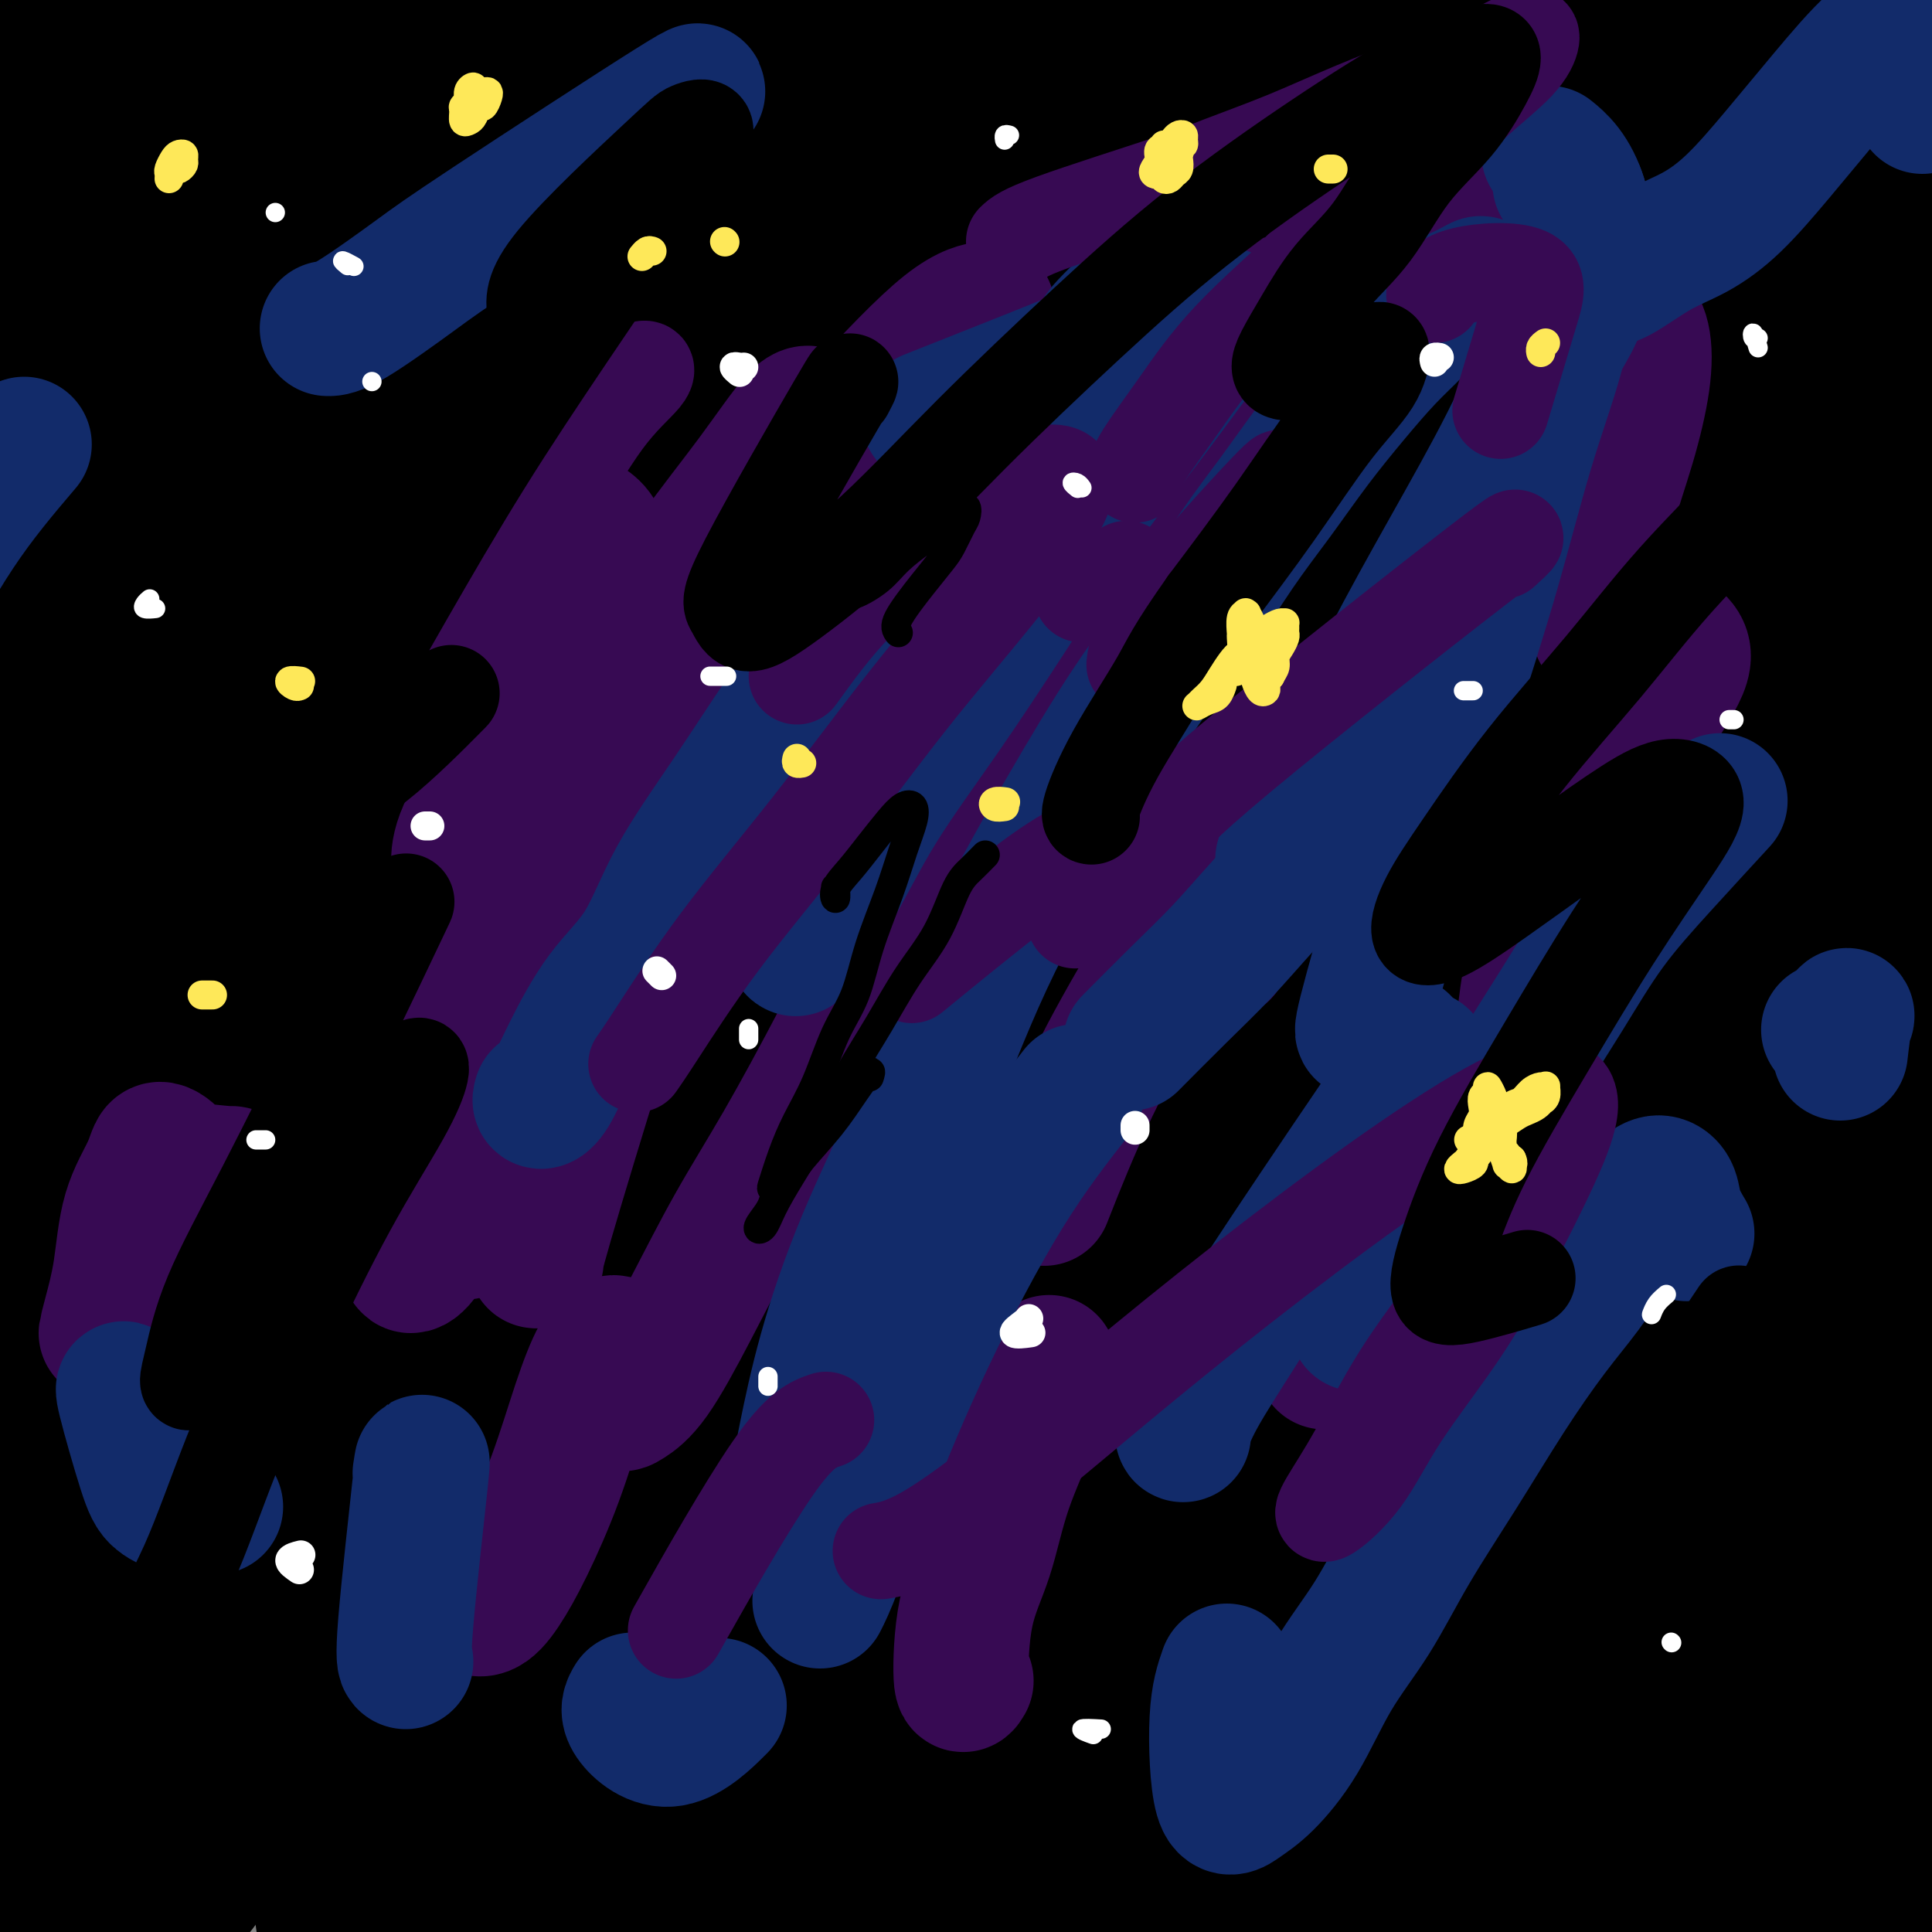 <svg viewBox='0 0 400 400' version='1.1' xmlns='http://www.w3.org/2000/svg' xmlns:xlink='http://www.w3.org/1999/xlink'><rect x="0" y="0" width="400" height="400" fill="#808080" stroke="none"/><g fill='none' stroke='#000000' stroke-width='28' stroke-linecap='round' stroke-linejoin='round'><path d='M34,15c-0.020,-1.434 -0.039,-2.868 -3,-1c-2.961,1.868 -8.862,7.039 -13,11c-4.138,3.961 -6.513,6.712 -9,10c-2.487,3.288 -5.086,7.112 -7,10c-1.914,2.888 -3.145,4.838 -4,6c-0.855,1.162 -1.336,1.535 -1,1c0.336,-0.535 1.490,-1.979 4,-5c2.510,-3.021 6.378,-7.618 10,-12c3.622,-4.382 6.998,-8.550 11,-13c4.002,-4.450 8.629,-9.182 12,-13c3.371,-3.818 5.486,-6.723 7,-8c1.514,-1.277 2.427,-0.926 2,0c-0.427,0.926 -2.196,2.427 -5,6c-2.804,3.573 -6.645,9.217 -11,15c-4.355,5.783 -9.225,11.704 -14,18c-4.775,6.296 -9.454,12.965 -12,17c-2.546,4.035 -2.959,5.435 -3,6c-0.041,0.565 0.290,0.296 2,-2c1.710,-2.296 4.801,-6.620 9,-12c4.199,-5.380 9.508,-11.817 15,-19c5.492,-7.183 11.168,-15.113 16,-22c4.832,-6.887 8.819,-12.733 11,-17c2.181,-4.267 2.554,-6.956 2,-8c-0.554,-1.044 -2.036,-0.444 -5,2c-2.964,2.444 -7.410,6.732 -13,12c-5.590,5.268 -12.322,11.515 -19,18c-6.678,6.485 -13.300,13.207 -18,18c-4.700,4.793 -7.476,7.656 -9,9c-1.524,1.344 -1.795,1.170 -1,0c0.795,-1.170 2.656,-3.334 6,-7c3.344,-3.666 8.172,-8.833 13,-14'/><path d='M7,21c5.297,-6.350 9.541,-11.725 14,-17c4.459,-5.275 9.133,-10.450 12,-14c2.867,-3.550 3.928,-5.474 4,-6c0.072,-0.526 -0.843,0.346 -4,3c-3.157,2.654 -8.555,7.091 -15,13c-6.445,5.909 -13.935,13.289 -21,20c-7.065,6.711 -13.704,12.752 -18,17c-4.296,4.248 -6.249,6.702 -7,8c-0.751,1.298 -0.298,1.439 2,-1c2.298,-2.439 6.443,-7.456 12,-13c5.557,-5.544 12.526,-11.613 20,-18c7.474,-6.387 15.452,-13.093 22,-18c6.548,-4.907 11.667,-8.015 15,-10c3.333,-1.985 4.880,-2.846 5,-2c0.120,0.846 -1.186,3.398 -5,8c-3.814,4.602 -10.136,11.253 -17,19c-6.864,7.747 -14.270,16.588 -21,25c-6.730,8.412 -12.783,16.394 -17,22c-4.217,5.606 -6.596,8.834 -8,11c-1.404,2.166 -1.832,3.268 -1,3c0.832,-0.268 2.925,-1.907 6,-5c3.075,-3.093 7.131,-7.639 12,-13c4.869,-5.361 10.550,-11.537 18,-19c7.450,-7.463 16.668,-16.214 25,-24c8.332,-7.786 15.779,-14.607 22,-20c6.221,-5.393 11.215,-9.358 14,-11c2.785,-1.642 3.362,-0.962 1,2c-2.362,2.962 -7.664,8.206 -15,16c-7.336,7.794 -16.706,18.137 -27,30c-10.294,11.863 -21.513,25.247 -31,37c-9.487,11.753 -17.244,21.877 -25,32'/><path d='M-21,96c-18.445,22.538 -16.056,20.383 -17,22c-0.944,1.617 -5.219,7.005 -6,9c-0.781,1.995 1.933,0.598 6,-4c4.067,-4.598 9.488,-12.396 16,-21c6.512,-8.604 14.115,-18.015 22,-28c7.885,-9.985 16.050,-20.545 25,-31c8.950,-10.455 18.684,-20.806 27,-29c8.316,-8.194 15.215,-14.231 20,-18c4.785,-3.769 7.456,-5.270 8,-5c0.544,0.270 -1.040,2.310 -6,8c-4.960,5.690 -13.298,15.030 -22,25c-8.702,9.970 -17.768,20.571 -28,33c-10.232,12.429 -21.629,26.684 -31,39c-9.371,12.316 -16.716,22.691 -22,30c-5.284,7.309 -8.506,11.552 -10,14c-1.494,2.448 -1.258,3.101 2,-1c3.258,-4.101 9.538,-12.957 17,-23c7.462,-10.043 16.105,-21.272 27,-35c10.895,-13.728 24.041,-29.954 37,-45c12.959,-15.046 25.729,-28.912 38,-41c12.271,-12.088 24.043,-22.398 32,-29c7.957,-6.602 12.101,-9.495 14,-10c1.899,-0.505 1.554,1.380 -4,8c-5.554,6.620 -16.318,17.975 -29,32c-12.682,14.025 -27.281,30.719 -43,49c-15.719,18.281 -32.559,38.149 -47,57c-14.441,18.851 -26.483,36.684 -36,51c-9.517,14.316 -16.510,25.116 -20,31c-3.490,5.884 -3.478,6.853 -1,5c2.478,-1.853 7.422,-6.530 16,-17c8.578,-10.470 20.789,-26.735 33,-43'/><path d='M-3,129c14.077,-17.738 24.769,-32.083 38,-48c13.231,-15.917 29.000,-33.406 43,-48c14.000,-14.594 26.232,-26.295 35,-34c8.768,-7.705 14.072,-11.415 16,-13c1.928,-1.585 0.480,-1.044 -5,5c-5.480,6.044 -14.991,17.593 -27,31c-12.009,13.407 -26.516,28.673 -42,47c-15.484,18.327 -31.944,39.716 -47,60c-15.056,20.284 -28.706,39.465 -38,54c-9.294,14.535 -14.232,24.424 -17,30c-2.768,5.576 -3.367,6.838 -1,4c2.367,-2.838 7.701,-9.775 16,-21c8.299,-11.225 19.564,-26.739 31,-43c11.436,-16.261 23.045,-33.269 36,-50c12.955,-16.731 27.256,-33.183 40,-48c12.744,-14.817 23.929,-27.997 33,-38c9.071,-10.003 16.026,-16.827 20,-20c3.974,-3.173 4.967,-2.695 2,1c-2.967,3.695 -9.894,10.606 -20,22c-10.106,11.394 -23.391,27.272 -39,46c-15.609,18.728 -33.543,40.308 -49,61c-15.457,20.692 -28.439,40.498 -40,58c-11.561,17.502 -21.701,32.700 -27,42c-5.299,9.300 -5.757,12.702 -4,12c1.757,-0.702 5.728,-5.507 13,-16c7.272,-10.493 17.847,-26.674 31,-46c13.153,-19.326 28.886,-41.797 45,-63c16.114,-21.203 32.608,-41.137 48,-59c15.392,-17.863 29.683,-33.655 41,-45c11.317,-11.345 19.662,-18.241 23,-20c3.338,-1.759 1.669,1.621 0,5'/><path d='M152,-5c-3.996,5.230 -13.987,15.804 -27,31c-13.013,15.196 -29.047,35.013 -46,56c-16.953,20.987 -34.825,43.145 -52,66c-17.175,22.855 -33.652,46.406 -47,67c-13.348,20.594 -23.566,38.232 -29,48c-5.434,9.768 -6.083,11.666 -4,10c2.083,-1.666 6.899,-6.895 15,-18c8.101,-11.105 19.488,-28.086 31,-45c11.512,-16.914 23.147,-33.760 35,-49c11.853,-15.240 23.922,-28.872 36,-41c12.078,-12.128 24.165,-22.751 29,-27c4.835,-4.249 2.417,-2.125 0,0'/><path d='M42,210c0.030,-3.238 0.061,-6.477 0,-9c-0.061,-2.523 -0.212,-4.331 0,-5c0.212,-0.669 0.789,-0.201 1,0c0.211,0.201 0.057,0.134 0,1c-0.057,0.866 -0.015,2.666 0,5c0.015,2.334 0.004,5.201 0,9c-0.004,3.799 -0.002,8.528 0,14c0.002,5.472 0.004,11.686 0,19c-0.004,7.314 -0.015,15.729 0,23c0.015,7.271 0.057,13.398 0,18c-0.057,4.602 -0.212,7.680 0,9c0.212,1.320 0.793,0.883 1,0c0.207,-0.883 0.041,-2.211 0,-6c-0.041,-3.789 0.041,-10.038 0,-16c-0.041,-5.962 -0.207,-11.638 0,-19c0.207,-7.362 0.786,-16.409 1,-25c0.214,-8.591 0.064,-16.727 0,-26c-0.064,-9.273 -0.043,-19.684 0,-26c0.043,-6.316 0.107,-8.539 0,-10c-0.107,-1.461 -0.385,-2.161 -1,-1c-0.615,1.161 -1.567,4.181 -3,9c-1.433,4.819 -3.346,11.436 -5,20c-1.654,8.564 -3.049,19.076 -5,31c-1.951,11.924 -4.456,25.259 -6,37c-1.544,11.741 -2.125,21.888 -3,32c-0.875,10.112 -2.042,20.188 -3,26c-0.958,5.812 -1.707,7.358 -2,8c-0.293,0.642 -0.130,0.378 0,-3c0.130,-3.378 0.227,-9.871 0,-19c-0.227,-9.129 -0.779,-20.894 -1,-33c-0.221,-12.106 -0.110,-24.553 0,-37'/><path d='M16,236c-0.089,-21.898 0.189,-30.643 1,-40c0.811,-9.357 2.157,-19.325 3,-25c0.843,-5.675 1.185,-7.055 1,-7c-0.185,0.055 -0.897,1.546 -2,6c-1.103,4.454 -2.597,11.873 -4,21c-1.403,9.127 -2.716,19.963 -4,33c-1.284,13.037 -2.540,28.276 -3,43c-0.460,14.724 -0.124,28.933 0,42c0.124,13.067 0.034,24.991 0,32c-0.034,7.009 -0.013,9.104 0,10c0.013,0.896 0.019,0.595 0,-1c-0.019,-1.595 -0.062,-4.483 0,-11c0.062,-6.517 0.230,-16.665 0,-28c-0.230,-11.335 -0.856,-23.859 -1,-38c-0.144,-14.141 0.195,-29.899 1,-44c0.805,-14.101 2.077,-26.546 3,-34c0.923,-7.454 1.498,-9.917 2,-11c0.502,-1.083 0.931,-0.784 1,2c0.069,2.784 -0.222,8.054 -1,17c-0.778,8.946 -2.044,21.569 -3,36c-0.956,14.431 -1.603,30.671 -1,49c0.603,18.329 2.456,38.747 4,56c1.544,17.253 2.779,31.342 4,42c1.221,10.658 2.427,17.886 3,22c0.573,4.114 0.514,5.113 1,5c0.486,-0.113 1.517,-1.337 2,-6c0.483,-4.663 0.417,-12.763 0,-24c-0.417,-11.237 -1.184,-25.610 -2,-40c-0.816,-14.390 -1.681,-28.797 -2,-46c-0.319,-17.203 -0.091,-37.201 1,-55c1.091,-17.799 3.046,-33.400 5,-49'/><path d='M25,193c1.611,-12.615 3.139,-19.651 4,-23c0.861,-3.349 1.054,-3.009 1,-3c-0.054,0.009 -0.356,-0.311 -1,4c-0.644,4.311 -1.631,13.255 -3,25c-1.369,11.745 -3.119,26.291 -4,44c-0.881,17.709 -0.892,38.580 0,59c0.892,20.420 2.688,40.389 4,57c1.312,16.611 2.139,29.864 3,40c0.861,10.136 1.754,17.155 2,21c0.246,3.845 -0.155,4.514 0,4c0.155,-0.514 0.868,-2.213 0,-9c-0.868,-6.787 -3.316,-18.662 -5,-31c-1.684,-12.338 -2.606,-25.138 -4,-41c-1.394,-15.862 -3.262,-34.786 -5,-54c-1.738,-19.214 -3.346,-38.719 -4,-53c-0.654,-14.281 -0.354,-23.337 -1,-27c-0.646,-3.663 -2.237,-1.931 -4,0c-1.763,1.931 -3.696,4.061 -6,11c-2.304,6.939 -4.978,18.687 -7,33c-2.022,14.313 -3.392,31.190 -3,52c0.392,20.810 2.547,45.552 5,67c2.453,21.448 5.203,39.602 8,54c2.797,14.398 5.642,25.040 7,31c1.358,5.960 1.230,7.239 2,7c0.770,-0.239 2.438,-1.994 3,-8c0.562,-6.006 0.017,-16.262 -1,-29c-1.017,-12.738 -2.504,-27.957 -3,-43c-0.496,-15.043 0.001,-29.908 0,-47c-0.001,-17.092 -0.500,-36.409 0,-52c0.500,-15.591 2.000,-27.454 3,-34c1.000,-6.546 1.500,-7.773 2,-9'/><path d='M18,239c0.633,-6.701 -0.283,-1.953 -1,2c-0.717,3.953 -1.235,7.111 -2,16c-0.765,8.889 -1.778,23.507 -2,42c-0.222,18.493 0.348,40.859 2,61c1.652,20.141 4.386,38.055 6,53c1.614,14.945 2.107,26.920 3,35c0.893,8.080 2.184,12.266 3,14c0.816,1.734 1.156,1.018 2,-2c0.844,-3.018 2.193,-8.338 2,-18c-0.193,-9.662 -1.929,-23.668 -3,-39c-1.071,-15.332 -1.477,-31.992 -2,-51c-0.523,-19.008 -1.163,-40.366 -1,-62c0.163,-21.634 1.129,-43.546 3,-63c1.871,-19.454 4.647,-36.450 7,-49c2.353,-12.550 4.282,-20.653 5,-25c0.718,-4.347 0.224,-4.936 0,-4c-0.224,0.936 -0.176,3.399 -1,11c-0.824,7.601 -2.518,20.340 -4,36c-1.482,15.660 -2.753,34.240 -3,55c-0.247,20.760 0.529,43.700 2,63c1.471,19.300 3.637,34.962 5,47c1.363,12.038 1.924,20.454 2,25c0.076,4.546 -0.333,5.223 0,5c0.333,-0.223 1.409,-1.344 2,-7c0.591,-5.656 0.699,-15.846 0,-28c-0.699,-12.154 -2.204,-26.271 -3,-44c-0.796,-17.729 -0.882,-39.068 0,-60c0.882,-20.932 2.731,-41.456 5,-58c2.269,-16.544 4.957,-29.108 8,-38c3.043,-8.892 6.441,-14.112 8,-16c1.559,-1.888 1.280,-0.444 1,1'/><path d='M62,141c1.345,0.346 0.207,8.712 -1,21c-1.207,12.288 -2.483,28.499 -4,48c-1.517,19.501 -3.277,42.291 -3,65c0.277,22.709 2.589,45.337 5,65c2.411,19.663 4.922,36.361 7,51c2.078,14.639 3.723,27.220 5,35c1.277,7.780 2.186,10.759 3,12c0.814,1.241 1.533,0.744 2,-4c0.467,-4.744 0.681,-13.734 -1,-26c-1.681,-12.266 -5.257,-27.808 -8,-46c-2.743,-18.192 -4.651,-39.034 -6,-62c-1.349,-22.966 -2.137,-48.054 -2,-70c0.137,-21.946 1.198,-40.749 3,-57c1.802,-16.251 4.344,-29.952 6,-39c1.656,-9.048 2.426,-13.445 3,-15c0.574,-1.555 0.953,-0.270 0,3c-0.953,3.270 -3.237,8.525 -5,21c-1.763,12.475 -3.004,32.171 -4,55c-0.996,22.829 -1.747,48.793 0,74c1.747,25.207 5.994,49.657 9,70c3.006,20.343 4.772,36.577 7,50c2.228,13.423 4.917,24.034 7,31c2.083,6.966 3.561,10.286 5,11c1.439,0.714 2.840,-1.178 3,-6c0.160,-4.822 -0.921,-12.574 -3,-25c-2.079,-12.426 -5.154,-29.526 -8,-49c-2.846,-19.474 -5.461,-41.323 -7,-64c-1.539,-22.677 -2.000,-46.181 -1,-68c1.000,-21.819 3.462,-41.951 6,-61c2.538,-19.049 5.154,-37.014 8,-52c2.846,-14.986 5.923,-26.993 9,-39'/><path d='M97,70c3.708,-17.115 4.478,-14.402 5,-13c0.522,1.402 0.796,1.491 0,7c-0.796,5.509 -2.663,16.436 -5,33c-2.337,16.564 -5.146,38.766 -7,64c-1.854,25.234 -2.754,53.501 -2,80c0.754,26.499 3.161,51.229 6,73c2.839,21.771 6.109,40.583 9,56c2.891,15.417 5.404,27.441 8,36c2.596,8.559 5.274,13.655 7,16c1.726,2.345 2.499,1.941 3,-1c0.501,-2.941 0.728,-8.418 -1,-18c-1.728,-9.582 -5.412,-23.268 -9,-39c-3.588,-15.732 -7.081,-33.508 -11,-57c-3.919,-23.492 -8.264,-52.699 -10,-79c-1.736,-26.301 -0.861,-49.696 1,-72c1.861,-22.304 4.709,-43.516 8,-60c3.291,-16.484 7.026,-28.240 10,-38c2.974,-9.760 5.188,-17.524 7,-22c1.812,-4.476 3.222,-5.664 4,-6c0.778,-0.336 0.923,0.181 0,5c-0.923,4.819 -2.916,13.939 -5,28c-2.084,14.061 -4.259,33.064 -6,56c-1.741,22.936 -3.047,49.807 -2,77c1.047,27.193 4.447,54.710 8,79c3.553,24.290 7.258,45.353 11,64c3.742,18.647 7.519,34.876 11,47c3.481,12.124 6.665,20.141 9,25c2.335,4.859 3.822,6.560 5,6c1.178,-0.560 2.048,-3.382 1,-10c-1.048,-6.618 -4.014,-17.034 -8,-33c-3.986,-15.966 -8.993,-37.483 -14,-59'/><path d='M130,315c-5.578,-27.493 -8.523,-50.226 -10,-76c-1.477,-25.774 -1.485,-54.588 1,-81c2.485,-26.412 7.462,-50.421 12,-70c4.538,-19.579 8.638,-34.729 13,-49c4.362,-14.271 8.987,-27.664 13,-39c4.013,-11.336 7.412,-20.616 9,-25c1.588,-4.384 1.363,-3.872 0,0c-1.363,3.872 -3.865,11.102 -8,24c-4.135,12.898 -9.902,31.462 -15,52c-5.098,20.538 -9.526,43.051 -13,70c-3.474,26.949 -5.994,58.335 -6,89c-0.006,30.665 2.504,60.607 6,87c3.496,26.393 7.980,49.235 13,69c5.020,19.765 10.577,36.452 15,48c4.423,11.548 7.711,17.956 10,21c2.289,3.044 3.577,2.723 5,1c1.423,-1.723 2.981,-4.848 2,-12c-0.981,-7.152 -4.499,-18.329 -8,-32c-3.501,-13.671 -6.983,-29.834 -11,-49c-4.017,-19.166 -8.567,-41.333 -12,-66c-3.433,-24.667 -5.748,-51.834 -6,-79c-0.252,-27.166 1.558,-54.330 5,-79c3.442,-24.670 8.515,-46.846 14,-65c5.485,-18.154 11.383,-32.287 16,-42c4.617,-9.713 7.955,-15.005 10,-18c2.045,-2.995 2.797,-3.691 3,-1c0.203,2.691 -0.145,8.771 -2,19c-1.855,10.229 -5.219,24.608 -9,41c-3.781,16.392 -7.980,34.798 -11,61c-3.020,26.202 -4.863,60.201 -5,89c-0.137,28.799 1.431,52.400 3,76'/><path d='M164,279c1.899,23.609 5.147,44.632 9,63c3.853,18.368 8.309,34.081 12,45c3.691,10.919 6.615,17.045 9,21c2.385,3.955 4.232,5.739 6,5c1.768,-0.739 3.459,-4.000 3,-11c-0.459,-7.000 -3.068,-17.739 -6,-32c-2.932,-14.261 -6.186,-32.044 -10,-54c-3.814,-21.956 -8.188,-48.085 -10,-78c-1.812,-29.915 -1.061,-63.616 3,-95c4.061,-31.384 11.433,-60.450 19,-83c7.567,-22.550 15.328,-38.585 22,-50c6.672,-11.415 12.254,-18.209 16,-22c3.746,-3.791 5.655,-4.579 7,-3c1.345,1.579 2.127,5.524 0,15c-2.127,9.476 -7.164,24.484 -12,42c-4.836,17.516 -9.470,37.542 -14,63c-4.530,25.458 -8.955,56.349 -11,86c-2.045,29.651 -1.711,58.060 0,85c1.711,26.940 4.797,52.409 9,74c4.203,21.591 9.522,39.303 14,52c4.478,12.697 8.117,20.377 10,24c1.883,3.623 2.012,3.189 2,1c-0.012,-2.189 -0.164,-6.131 -2,-14c-1.836,-7.869 -5.355,-19.664 -10,-35c-4.645,-15.336 -10.415,-34.214 -16,-58c-5.585,-23.786 -10.984,-52.479 -14,-82c-3.016,-29.521 -3.648,-59.869 -2,-87c1.648,-27.131 5.576,-51.045 10,-71c4.424,-19.955 9.345,-35.949 14,-47c4.655,-11.051 9.044,-17.157 12,-21c2.956,-3.843 4.478,-5.421 6,-7'/><path d='M240,5c3.042,-4.228 1.649,-0.798 0,4c-1.649,4.798 -3.552,10.964 -7,23c-3.448,12.036 -8.441,29.943 -13,49c-4.559,19.057 -8.686,39.265 -12,62c-3.314,22.735 -5.817,47.999 -7,70c-1.183,22.001 -1.047,40.741 -1,57c0.047,16.259 0.006,30.037 0,41c-0.006,10.963 0.022,19.112 0,23c-0.022,3.888 -0.095,3.516 0,3c0.095,-0.516 0.360,-1.177 -1,-7c-1.360,-5.823 -4.343,-16.807 -7,-32c-2.657,-15.193 -4.987,-34.596 -7,-57c-2.013,-22.404 -3.708,-47.808 -2,-74c1.708,-26.192 6.821,-53.173 12,-75c5.179,-21.827 10.425,-38.502 15,-51c4.575,-12.498 8.480,-20.821 11,-26c2.520,-5.179 3.655,-7.216 4,-8c0.345,-0.784 -0.101,-0.317 -2,8c-1.899,8.317 -5.252,24.483 -9,45c-3.748,20.517 -7.891,45.385 -10,76c-2.109,30.615 -2.185,66.977 -1,97c1.185,30.023 3.633,53.706 7,76c3.367,22.294 7.655,43.199 12,61c4.345,17.801 8.746,32.498 11,40c2.254,7.502 2.362,7.808 2,7c-0.362,-0.808 -1.194,-2.730 -5,-12c-3.806,-9.270 -10.586,-25.887 -17,-45c-6.414,-19.113 -12.461,-40.721 -18,-66c-5.539,-25.279 -10.568,-54.229 -13,-82c-2.432,-27.771 -2.266,-54.363 -1,-76c1.266,-21.637 3.633,-38.318 6,-55'/><path d='M187,81c2.506,-16.184 5.771,-29.143 8,-40c2.229,-10.857 3.423,-19.612 5,-28c1.577,-8.388 3.537,-16.411 5,-21c1.463,-4.589 2.430,-5.746 3,-6c0.570,-0.254 0.742,0.395 0,4c-0.742,3.605 -2.400,10.166 -4,20c-1.600,9.834 -3.144,22.941 -5,36c-1.856,13.059 -4.023,26.071 -6,40c-1.977,13.929 -3.763,28.774 -5,45c-1.237,16.226 -1.926,33.834 -2,47c-0.074,13.166 0.468,21.890 1,26c0.532,4.110 1.056,3.607 2,2c0.944,-1.607 2.310,-4.316 3,-12c0.690,-7.684 0.704,-20.341 1,-35c0.296,-14.659 0.875,-31.320 3,-53c2.125,-21.680 5.796,-48.380 11,-71c5.204,-22.620 11.943,-41.159 18,-57c6.057,-15.841 11.434,-28.983 15,-37c3.566,-8.017 5.320,-10.909 6,-12c0.680,-1.091 0.286,-0.380 -1,4c-1.286,4.380 -3.463,12.431 -7,25c-3.537,12.569 -8.434,29.657 -13,50c-4.566,20.343 -8.803,43.942 -12,71c-3.197,27.058 -5.356,57.575 -5,86c0.356,28.425 3.226,54.757 5,76c1.774,21.243 2.453,37.396 4,50c1.547,12.604 3.961,21.659 5,26c1.039,4.341 0.701,3.968 1,2c0.299,-1.968 1.234,-5.530 1,-14c-0.234,-8.470 -1.638,-21.849 -3,-40c-1.362,-18.151 -2.681,-41.076 -4,-64'/><path d='M217,201c-0.759,-30.215 0.843,-53.753 5,-76c4.157,-22.247 10.869,-43.202 16,-58c5.131,-14.798 8.681,-23.440 11,-28c2.319,-4.560 3.407,-5.038 4,-4c0.593,1.038 0.690,3.592 -1,12c-1.690,8.408 -5.169,22.671 -9,39c-3.831,16.329 -8.015,34.724 -11,59c-2.985,24.276 -4.770,54.434 -5,82c-0.230,27.566 1.095,52.540 3,75c1.905,22.460 4.390,42.408 7,59c2.610,16.592 5.343,29.830 7,37c1.657,7.170 2.236,8.273 3,8c0.764,-0.273 1.713,-1.922 1,-8c-0.713,-6.078 -3.086,-16.585 -6,-32c-2.914,-15.415 -6.368,-35.737 -9,-57c-2.632,-21.263 -4.443,-43.467 -5,-68c-0.557,-24.533 0.138,-51.393 3,-76c2.862,-24.607 7.891,-46.959 13,-64c5.109,-17.041 10.299,-28.771 13,-35c2.701,-6.229 2.912,-6.958 2,-3c-0.912,3.958 -2.948,12.603 -6,28c-3.052,15.397 -7.119,37.546 -10,62c-2.881,24.454 -4.575,51.214 -4,80c0.575,28.786 3.421,59.600 8,87c4.579,27.400 10.891,51.386 17,71c6.109,19.614 12.014,34.855 16,45c3.986,10.145 6.054,15.194 7,17c0.946,1.806 0.769,0.371 1,-3c0.231,-3.371 0.870,-8.677 -1,-18c-1.870,-9.323 -6.249,-22.664 -10,-38c-3.751,-15.336 -6.876,-32.668 -10,-50'/><path d='M267,344c-4.670,-26.078 -6.345,-47.275 -7,-68c-0.655,-20.725 -0.289,-40.980 1,-52c1.289,-11.020 3.503,-12.807 5,-14c1.497,-1.193 2.279,-1.794 3,1c0.721,2.794 1.383,8.984 2,19c0.617,10.016 1.190,23.860 3,42c1.810,18.140 4.857,40.576 9,64c4.143,23.424 9.383,47.835 14,66c4.617,18.165 8.612,30.085 11,37c2.388,6.915 3.168,8.825 4,10c0.832,1.175 1.716,1.615 2,-1c0.284,-2.615 -0.032,-8.287 -2,-17c-1.968,-8.713 -5.590,-20.469 -9,-33c-3.410,-12.531 -6.610,-25.836 -10,-42c-3.390,-16.164 -6.972,-35.186 -9,-53c-2.028,-17.814 -2.503,-34.421 -2,-43c0.503,-8.579 1.983,-9.130 3,-10c1.017,-0.870 1.572,-2.059 3,1c1.428,3.059 3.730,10.367 6,21c2.270,10.633 4.508,24.592 8,39c3.492,14.408 8.238,29.264 13,45c4.762,15.736 9.541,32.352 14,45c4.459,12.648 8.599,21.328 11,26c2.401,4.672 3.065,5.336 4,5c0.935,-0.336 2.142,-1.673 2,-6c-0.142,-4.327 -1.634,-11.646 -4,-21c-2.366,-9.354 -5.606,-20.744 -9,-35c-3.394,-14.256 -6.941,-31.378 -10,-50c-3.059,-18.622 -5.631,-38.744 -6,-52c-0.369,-13.256 1.466,-19.644 3,-23c1.534,-3.356 2.767,-3.678 4,-4'/><path d='M324,241c1.087,-0.701 1.804,-0.454 3,5c1.196,5.454 2.871,16.114 5,29c2.129,12.886 4.713,27.996 8,44c3.287,16.004 7.276,32.900 11,47c3.724,14.100 7.181,25.403 10,34c2.819,8.597 4.999,14.487 6,17c1.001,2.513 0.824,1.650 1,1c0.176,-0.650 0.707,-1.086 0,-6c-0.707,-4.914 -2.650,-14.307 -5,-24c-2.350,-9.693 -5.105,-19.686 -8,-32c-2.895,-12.314 -5.930,-26.950 -8,-42c-2.070,-15.050 -3.176,-30.513 -3,-38c0.176,-7.487 1.634,-6.996 3,-7c1.366,-0.004 2.641,-0.502 4,2c1.359,2.502 2.804,8.003 5,16c2.196,7.997 5.145,18.490 8,30c2.855,11.510 5.617,24.036 9,37c3.383,12.964 7.386,26.366 11,37c3.614,10.634 6.839,18.499 9,24c2.161,5.501 3.260,8.638 4,10c0.740,1.362 1.122,0.949 1,-1c-0.122,-1.949 -0.747,-5.432 -2,-12c-1.253,-6.568 -3.134,-16.219 -6,-27c-2.866,-10.781 -6.716,-22.691 -10,-38c-3.284,-15.309 -6.001,-34.017 -8,-49c-1.999,-14.983 -3.280,-26.243 -3,-33c0.280,-6.757 2.119,-9.012 3,-10c0.881,-0.988 0.803,-0.708 1,0c0.197,0.708 0.668,1.844 2,9c1.332,7.156 3.523,20.330 6,33c2.477,12.670 5.238,24.835 8,37'/><path d='M389,334c4.560,18.987 7.460,26.954 10,34c2.540,7.046 4.718,13.170 6,16c1.282,2.830 1.666,2.367 2,2c0.334,-0.367 0.617,-0.636 0,-5c-0.617,-4.364 -2.133,-12.821 -4,-21c-1.867,-8.179 -4.085,-16.080 -7,-29c-2.915,-12.920 -6.529,-30.859 -9,-49c-2.471,-18.141 -3.801,-36.483 -4,-50c-0.199,-13.517 0.731,-22.208 2,-30c1.269,-7.792 2.876,-14.686 4,-20c1.124,-5.314 1.765,-9.049 2,-11c0.235,-1.951 0.065,-2.119 0,-1c-0.065,1.119 -0.025,3.525 0,10c0.025,6.475 0.035,17.019 0,26c-0.035,8.981 -0.115,16.397 0,25c0.115,8.603 0.426,18.391 1,27c0.574,8.609 1.411,16.038 2,20c0.589,3.962 0.929,4.458 1,4c0.071,-0.458 -0.129,-1.870 0,-6c0.129,-4.130 0.585,-10.978 0,-19c-0.585,-8.022 -2.211,-17.218 -3,-31c-0.789,-13.782 -0.742,-32.151 -1,-50c-0.258,-17.849 -0.820,-35.180 0,-49c0.820,-13.820 3.022,-24.130 4,-32c0.978,-7.870 0.733,-13.299 1,-17c0.267,-3.701 1.045,-5.674 1,-7c-0.045,-1.326 -0.913,-2.004 -2,1c-1.087,3.004 -2.395,9.692 -4,20c-1.605,10.308 -3.509,24.237 -5,38c-1.491,13.763 -2.569,27.361 -3,41c-0.431,13.639 -0.216,27.320 0,41'/><path d='M383,212c-0.460,16.962 -0.111,18.365 0,20c0.111,1.635 -0.017,3.500 0,4c0.017,0.500 0.180,-0.366 0,-5c-0.180,-4.634 -0.701,-13.034 -1,-22c-0.299,-8.966 -0.376,-18.496 -1,-32c-0.624,-13.504 -1.796,-30.981 -2,-49c-0.204,-18.019 0.560,-36.580 2,-52c1.440,-15.420 3.555,-27.697 5,-37c1.445,-9.303 2.219,-15.630 3,-20c0.781,-4.370 1.569,-6.782 2,-8c0.431,-1.218 0.504,-1.243 0,-1c-0.504,0.243 -1.585,0.755 -3,7c-1.415,6.245 -3.164,18.223 -5,30c-1.836,11.777 -3.760,23.353 -5,37c-1.240,13.647 -1.796,29.363 -2,43c-0.204,13.637 -0.055,25.193 0,34c0.055,8.807 0.016,14.863 0,16c-0.016,1.137 -0.010,-2.645 0,-9c0.010,-6.355 0.025,-15.284 0,-26c-0.025,-10.716 -0.089,-23.221 0,-38c0.089,-14.779 0.332,-31.834 1,-48c0.668,-16.166 1.762,-31.443 3,-44c1.238,-12.557 2.621,-22.396 3,-27c0.379,-4.604 -0.245,-3.975 -1,-3c-0.755,0.975 -1.642,2.295 -4,10c-2.358,7.705 -6.187,21.794 -9,36c-2.813,14.206 -4.610,28.529 -6,45c-1.390,16.471 -2.374,35.088 -2,54c0.374,18.912 2.107,38.118 4,51c1.893,12.882 3.947,19.441 6,26'/><path d='M371,204c1.376,5.321 1.816,5.623 3,5c1.184,-0.623 3.111,-2.173 4,-8c0.889,-5.827 0.739,-15.932 1,-28c0.261,-12.068 0.932,-26.099 2,-43c1.068,-16.901 2.534,-36.672 5,-55c2.466,-18.328 5.933,-35.213 9,-48c3.067,-12.787 5.735,-21.477 8,-26c2.265,-4.523 4.126,-4.878 5,-5c0.874,-0.122 0.759,-0.011 0,3c-0.759,3.011 -2.162,8.921 -4,19c-1.838,10.079 -4.111,24.326 -6,38c-1.889,13.674 -3.393,26.773 -4,42c-0.607,15.227 -0.318,32.580 0,45c0.318,12.420 0.663,19.906 1,24c0.337,4.094 0.666,4.794 1,4c0.334,-0.794 0.673,-3.083 1,-10c0.327,-6.917 0.640,-18.462 1,-30c0.360,-11.538 0.765,-23.069 1,-37c0.235,-13.931 0.301,-30.261 1,-46c0.699,-15.739 2.031,-30.888 3,-40c0.969,-9.112 1.573,-12.187 1,-14c-0.573,-1.813 -2.324,-2.364 -4,-1c-1.676,1.364 -3.278,4.643 -6,11c-2.722,6.357 -6.565,15.793 -10,27c-3.435,11.207 -6.463,24.185 -9,38c-2.537,13.815 -4.582,28.466 -6,41c-1.418,12.534 -2.209,22.950 -3,29c-0.791,6.050 -1.583,7.735 -2,8c-0.417,0.265 -0.458,-0.890 -1,-7c-0.542,-6.110 -1.583,-17.174 -2,-29c-0.417,-11.826 -0.208,-24.413 0,-37'/><path d='M361,74c0.060,-19.489 1.711,-31.712 3,-46c1.289,-14.288 2.217,-30.640 3,-41c0.783,-10.360 1.421,-14.727 1,-17c-0.421,-2.273 -1.899,-2.454 -4,-1c-2.101,1.454 -4.824,4.541 -8,13c-3.176,8.459 -6.806,22.291 -10,37c-3.194,14.709 -5.951,30.295 -8,46c-2.049,15.705 -3.391,31.530 -4,45c-0.609,13.470 -0.486,24.586 -1,30c-0.514,5.414 -1.666,5.126 -2,5c-0.334,-0.126 0.151,-0.091 0,-5c-0.151,-4.909 -0.937,-14.763 -1,-25c-0.063,-10.237 0.599,-20.856 1,-34c0.401,-13.144 0.542,-28.814 2,-46c1.458,-17.186 4.232,-35.887 6,-49c1.768,-13.113 2.530,-20.636 3,-24c0.470,-3.364 0.647,-2.567 0,-2c-0.647,0.567 -2.117,0.904 -4,6c-1.883,5.096 -4.180,14.951 -7,26c-2.820,11.049 -6.162,23.290 -9,37c-2.838,13.710 -5.172,28.887 -7,43c-1.828,14.113 -3.148,27.162 -4,38c-0.852,10.838 -1.234,19.465 -2,24c-0.766,4.535 -1.916,4.978 -3,3c-1.084,-1.978 -2.101,-6.378 -3,-14c-0.899,-7.622 -1.679,-18.468 -2,-31c-0.321,-12.532 -0.183,-26.750 0,-41c0.183,-14.250 0.410,-28.531 1,-41c0.590,-12.469 1.544,-23.126 2,-29c0.456,-5.874 0.416,-6.964 0,-6c-0.416,0.964 -1.208,3.982 -2,7'/><path d='M302,-18c-1.589,5.622 -4.562,16.176 -7,28c-2.438,11.824 -4.341,24.918 -6,38c-1.659,13.082 -3.074,26.152 -4,39c-0.926,12.848 -1.361,25.475 -2,33c-0.639,7.525 -1.480,9.947 -2,11c-0.520,1.053 -0.719,0.738 -1,-3c-0.281,-3.738 -0.646,-10.897 -1,-21c-0.354,-10.103 -0.698,-23.150 -1,-37c-0.302,-13.850 -0.563,-28.502 0,-45c0.563,-16.498 1.948,-34.841 3,-49c1.052,-14.159 1.771,-24.134 2,-29c0.229,-4.866 -0.031,-4.622 -1,-4c-0.969,0.622 -2.648,1.624 -5,8c-2.352,6.376 -5.376,18.128 -8,31c-2.624,12.872 -4.847,26.863 -7,45c-2.153,18.137 -4.237,40.418 -5,59c-0.763,18.582 -0.205,33.464 0,45c0.205,11.536 0.056,19.727 0,24c-0.056,4.273 -0.018,4.629 0,4c0.018,-0.629 0.016,-2.243 0,-8c-0.016,-5.757 -0.046,-15.659 0,-27c0.046,-11.341 0.169,-24.122 0,-38c-0.169,-13.878 -0.631,-28.853 0,-44c0.631,-15.147 2.355,-30.466 4,-41c1.645,-10.534 3.211,-16.283 4,-19c0.789,-2.717 0.800,-2.401 1,0c0.200,2.401 0.590,6.886 0,16c-0.590,9.114 -2.158,22.855 -3,37c-0.842,14.145 -0.957,28.693 -1,46c-0.043,17.307 -0.012,37.373 1,55c1.012,17.627 3.006,32.813 5,48'/><path d='M268,184c1.439,23.118 2.037,29.412 3,36c0.963,6.588 2.292,13.469 3,17c0.708,3.531 0.796,3.712 1,3c0.204,-0.712 0.524,-2.318 1,-8c0.476,-5.682 1.107,-15.439 1,-27c-0.107,-11.561 -0.951,-24.924 -1,-40c-0.049,-15.076 0.698,-31.863 2,-46c1.302,-14.137 3.159,-25.624 5,-33c1.841,-7.376 3.665,-10.640 5,-12c1.335,-1.360 2.180,-0.817 3,1c0.820,1.817 1.614,4.909 2,13c0.386,8.091 0.364,21.182 1,38c0.636,16.818 1.928,37.363 4,57c2.072,19.637 4.922,38.366 8,55c3.078,16.634 6.383,31.172 9,41c2.617,9.828 4.545,14.946 6,17c1.455,2.054 2.438,1.046 3,-1c0.562,-2.046 0.704,-5.129 0,-12c-0.704,-6.871 -2.254,-17.531 -4,-29c-1.746,-11.469 -3.689,-23.748 -5,-39c-1.311,-15.252 -1.990,-33.478 -2,-51c-0.010,-17.522 0.650,-34.339 2,-46c1.350,-11.661 3.390,-18.167 5,-21c1.610,-2.833 2.789,-1.992 4,0c1.211,1.992 2.456,5.135 4,13c1.544,7.865 3.389,20.453 6,35c2.611,14.547 5.987,31.053 10,47c4.013,15.947 8.663,31.336 13,44c4.337,12.664 8.360,22.602 12,30c3.640,7.398 6.897,12.257 9,14c2.103,1.743 3.051,0.372 4,-1'/><path d='M382,279c0.907,-1.245 1.175,-3.858 0,-11c-1.175,-7.142 -3.794,-18.815 -6,-30c-2.206,-11.185 -3.998,-21.883 -6,-36c-2.002,-14.117 -4.214,-31.653 -6,-48c-1.786,-16.347 -3.148,-31.504 -4,-40c-0.852,-8.496 -1.195,-10.330 -2,-11c-0.805,-0.670 -2.073,-0.176 -3,7c-0.927,7.176 -1.512,21.034 -2,34c-0.488,12.966 -0.879,25.040 0,40c0.879,14.960 3.027,32.805 5,49c1.973,16.195 3.770,30.739 5,42c1.230,11.261 1.892,19.239 2,25c0.108,5.761 -0.337,9.304 -1,11c-0.663,1.696 -1.542,1.543 -3,-1c-1.458,-2.543 -3.494,-7.478 -6,-16c-2.506,-8.522 -5.484,-20.632 -9,-35c-3.516,-14.368 -7.572,-30.993 -10,-48c-2.428,-17.007 -3.229,-34.396 -4,-46c-0.771,-11.604 -1.512,-17.423 -2,-20c-0.488,-2.577 -0.722,-1.910 -1,0c-0.278,1.910 -0.599,5.064 -1,13c-0.401,7.936 -0.883,20.653 0,34c0.883,13.347 3.130,27.324 5,41c1.870,13.676 3.362,27.050 5,39c1.638,11.950 3.423,22.476 4,30c0.577,7.524 -0.055,12.047 -1,14c-0.945,1.953 -2.204,1.335 -3,0c-0.796,-1.335 -1.131,-3.389 -3,-10c-1.869,-6.611 -5.272,-17.780 -8,-30c-2.728,-12.220 -4.779,-25.491 -7,-41c-2.221,-15.509 -4.610,-33.254 -7,-51'/><path d='M313,184c-2.745,-23.262 -2.606,-35.418 -3,-43c-0.394,-7.582 -1.321,-10.591 -2,-12c-0.679,-1.409 -1.111,-1.219 -2,0c-0.889,1.219 -2.237,3.467 -3,11c-0.763,7.533 -0.942,20.350 -1,35c-0.058,14.650 0.005,31.132 1,47c0.995,15.868 2.921,31.122 4,43c1.079,11.878 1.312,20.379 1,25c-0.312,4.621 -1.170,5.362 -2,6c-0.830,0.638 -1.631,1.174 -3,-2c-1.369,-3.174 -3.307,-10.056 -6,-18c-2.693,-7.944 -6.142,-16.948 -9,-27c-2.858,-10.052 -5.124,-21.152 -8,-33c-2.876,-11.848 -6.364,-24.445 -9,-36c-2.636,-11.555 -4.422,-22.068 -5,-27c-0.578,-4.932 0.053,-4.283 0,-4c-0.053,0.283 -0.789,0.199 -1,3c-0.211,2.801 0.104,8.486 0,14c-0.104,5.514 -0.628,10.857 -1,16c-0.372,5.143 -0.593,10.086 -1,15c-0.407,4.914 -0.998,9.800 -1,13c-0.002,3.200 0.587,4.713 1,6c0.413,1.287 0.650,2.346 1,3c0.350,0.654 0.814,0.901 1,1c0.186,0.099 0.093,0.049 0,0'/></g>
<g fill='none' stroke='#370A53' stroke-width='28' stroke-linecap='round' stroke-linejoin='round'><path d='M80,213c-0.813,5.412 -1.625,10.823 -2,15c-0.375,4.177 -0.311,7.119 0,10c0.311,2.881 0.871,5.702 1,7c0.129,1.298 -0.173,1.075 0,1c0.173,-0.075 0.820,-0.002 1,-1c0.180,-0.998 -0.105,-3.068 0,-6c0.105,-2.932 0.602,-6.726 1,-10c0.398,-3.274 0.696,-6.027 1,-9c0.304,-2.973 0.613,-6.165 1,-9c0.387,-2.835 0.851,-5.312 1,-7c0.149,-1.688 -0.016,-2.588 0,-3c0.016,-0.412 0.213,-0.336 0,1c-0.213,1.336 -0.834,3.932 -1,7c-0.166,3.068 0.125,6.606 0,11c-0.125,4.394 -0.667,9.643 -1,15c-0.333,5.357 -0.459,10.823 0,15c0.459,4.177 1.502,7.064 2,9c0.498,1.936 0.452,2.922 1,3c0.548,0.078 1.690,-0.750 3,-3c1.310,-2.250 2.788,-5.920 4,-10c1.212,-4.080 2.159,-8.570 3,-13c0.841,-4.430 1.578,-8.799 2,-13c0.422,-4.201 0.529,-8.233 1,-13c0.471,-4.767 1.306,-10.269 2,-15c0.694,-4.731 1.248,-8.693 1,-11c-0.248,-2.307 -1.299,-2.961 -2,-2c-0.701,0.961 -1.054,3.536 -2,7c-0.946,3.464 -2.485,7.817 -4,13c-1.515,5.183 -3.004,11.195 -4,17c-0.996,5.805 -1.498,11.402 -2,17'/><path d='M87,236c-2.146,10.541 -1.511,9.893 -1,10c0.511,0.107 0.899,0.969 2,0c1.101,-0.969 2.914,-3.770 5,-8c2.086,-4.230 4.445,-9.889 7,-16c2.555,-6.111 5.307,-12.674 8,-19c2.693,-6.326 5.326,-12.415 8,-18c2.674,-5.585 5.389,-10.667 8,-16c2.611,-5.333 5.117,-10.919 7,-16c1.883,-5.081 3.144,-9.659 4,-12c0.856,-2.341 1.306,-2.445 1,-2c-0.306,0.445 -1.368,1.441 -3,4c-1.632,2.559 -3.835,6.683 -6,11c-2.165,4.317 -4.292,8.827 -7,13c-2.708,4.173 -5.996,8.010 -6,8c-0.004,-0.010 3.276,-3.868 6,-8c2.724,-4.132 4.891,-8.540 8,-14c3.109,-5.460 7.160,-11.973 11,-18c3.840,-6.027 7.469,-11.567 11,-17c3.531,-5.433 6.964,-10.757 10,-16c3.036,-5.243 5.675,-10.403 7,-13c1.325,-2.597 1.337,-2.630 1,-3c-0.337,-0.370 -1.023,-1.076 -3,1c-1.977,2.076 -5.245,6.934 -9,12c-3.755,5.066 -7.997,10.341 -12,16c-4.003,5.659 -7.768,11.702 -11,17c-3.232,5.298 -5.929,9.851 -7,12c-1.071,2.149 -0.514,1.896 1,1c1.514,-0.896 3.984,-2.433 8,-6c4.016,-3.567 9.576,-9.162 16,-16c6.424,-6.838 13.712,-14.919 21,-23'/><path d='M172,100c9.411,-10.035 14.438,-15.623 19,-21c4.562,-5.377 8.658,-10.545 11,-13c2.342,-2.455 2.929,-2.198 2,-2c-0.929,0.198 -3.373,0.335 -8,4c-4.627,3.665 -11.438,10.857 -18,18c-6.562,7.143 -12.875,14.236 -20,22c-7.125,7.764 -15.062,16.200 -22,24c-6.938,7.800 -12.877,14.963 -18,21c-5.123,6.037 -9.430,10.948 -13,15c-3.570,4.052 -6.405,7.243 -8,9c-1.595,1.757 -1.952,2.079 -2,1c-0.048,-1.079 0.214,-3.557 2,-7c1.786,-3.443 5.097,-7.849 8,-13c2.903,-5.151 5.399,-11.047 8,-16c2.601,-4.953 5.307,-8.963 7,-13c1.693,-4.037 2.372,-8.102 3,-11c0.628,-2.898 1.204,-4.628 1,-6c-0.204,-1.372 -1.189,-2.385 -2,-3c-0.811,-0.615 -1.449,-0.833 -3,0c-1.551,0.833 -4.014,2.717 -6,5c-1.986,2.283 -3.496,4.965 -5,8c-1.504,3.035 -3.002,6.423 -4,10c-0.998,3.577 -1.497,7.344 -2,11c-0.503,3.656 -1.010,7.201 -1,11c0.010,3.799 0.539,7.853 1,11c0.461,3.147 0.855,5.386 1,7c0.145,1.614 0.041,2.604 0,3c-0.041,0.396 -0.021,0.198 0,0'/><path d='M48,243c0.414,0.074 0.829,0.148 -1,0c-1.829,-0.148 -5.901,-0.517 -8,-1c-2.099,-0.483 -2.225,-1.080 -3,-2c-0.775,-0.920 -2.200,-2.161 -3,-2c-0.800,0.161 -0.975,1.726 -2,4c-1.025,2.274 -2.900,5.257 -4,9c-1.100,3.743 -1.424,8.247 -2,12c-0.576,3.753 -1.403,6.754 -2,9c-0.597,2.246 -0.964,3.735 -1,4c-0.036,0.265 0.261,-0.695 1,-2c0.739,-1.305 1.921,-2.954 3,-6c1.079,-3.046 2.054,-7.489 3,-11c0.946,-3.511 1.862,-6.091 3,-8c1.138,-1.909 2.497,-3.146 3,-3c0.503,0.146 0.149,1.676 0,4c-0.149,2.324 -0.093,5.442 0,8c0.093,2.558 0.225,4.556 0,7c-0.225,2.444 -0.805,5.336 0,7c0.805,1.664 2.996,2.102 5,2c2.004,-0.102 3.823,-0.742 6,-2c2.177,-1.258 4.713,-3.133 8,-6c3.287,-2.867 7.324,-6.727 12,-11c4.676,-4.273 9.990,-8.958 13,-12c3.010,-3.042 3.717,-4.441 4,-5c0.283,-0.559 0.141,-0.280 0,0'/><path d='M125,215c0.226,-1.381 0.452,-2.762 -2,5c-2.452,7.762 -7.583,24.667 -10,33c-2.417,8.333 -2.119,8.095 -2,8c0.119,-0.095 0.060,-0.048 0,0'/><path d='M90,329c-0.627,0.483 -1.254,0.967 -2,2c-0.746,1.033 -1.612,2.617 -2,2c-0.388,-0.617 -0.297,-3.435 0,-5c0.297,-1.565 0.799,-1.876 1,-2c0.201,-0.124 0.100,-0.062 0,0'/><path d='M93,318c0.209,0.440 0.417,0.879 1,2c0.583,1.121 1.539,2.922 2,5c0.461,2.078 0.425,4.433 1,6c0.575,1.567 1.759,2.345 3,2c1.241,-0.345 2.537,-1.814 4,-4c1.463,-2.186 3.092,-5.088 5,-9c1.908,-3.912 4.096,-8.834 6,-14c1.904,-5.166 3.525,-10.575 5,-15c1.475,-4.425 2.804,-7.865 4,-10c1.196,-2.135 2.258,-2.966 3,-3c0.742,-0.034 1.164,0.729 1,2c-0.164,1.271 -0.914,3.052 -1,5c-0.086,1.948 0.493,4.065 1,5c0.507,0.935 0.941,0.687 2,0c1.059,-0.687 2.741,-1.815 5,-5c2.259,-3.185 5.093,-8.429 8,-14c2.907,-5.571 5.888,-11.471 9,-17c3.112,-5.529 6.357,-10.689 10,-17c3.643,-6.311 7.684,-13.775 12,-22c4.316,-8.225 8.908,-17.213 14,-26c5.092,-8.787 10.685,-17.374 16,-25c5.315,-7.626 10.352,-14.292 15,-21c4.648,-6.708 8.905,-13.460 11,-17c2.095,-3.540 2.027,-3.869 2,-4c-0.027,-0.131 -0.014,-0.066 0,0'/><path d='M245,90c-0.171,0.722 -0.341,1.443 1,-2c1.341,-3.443 4.195,-11.051 6,-15c1.805,-3.949 2.563,-4.239 4,-5c1.437,-0.761 3.554,-1.993 5,-3c1.446,-1.007 2.223,-1.790 3,-2c0.777,-0.210 1.556,0.154 1,2c-0.556,1.846 -2.447,5.175 -5,9c-2.553,3.825 -5.767,8.147 -9,13c-3.233,4.853 -6.485,10.239 -10,15c-3.515,4.761 -7.292,8.897 -10,12c-2.708,3.103 -4.345,5.172 -5,6c-0.655,0.828 -0.327,0.414 0,0'/><path d='M217,123c-1.275,1.328 -2.550,2.655 2,-3c4.550,-5.655 14.924,-18.294 21,-26c6.076,-7.706 7.855,-10.481 11,-14c3.145,-3.519 7.656,-7.784 11,-11c3.344,-3.216 5.520,-5.384 8,-8c2.480,-2.616 5.263,-5.681 8,-8c2.737,-2.319 5.429,-3.894 8,-5c2.571,-1.106 5.020,-1.745 6,-2c0.980,-0.255 0.490,-0.128 0,0'/><path d='M303,47c0.754,-0.083 1.508,-0.166 3,0c1.492,0.166 3.721,0.583 5,1c1.279,0.417 1.608,0.836 2,2c0.392,1.164 0.848,3.072 1,5c0.152,1.928 0.001,3.874 0,6c-0.001,2.126 0.146,4.430 0,6c-0.146,1.570 -0.587,2.404 0,3c0.587,0.596 2.203,0.953 4,1c1.797,0.047 3.776,-0.216 6,-1c2.224,-0.784 4.693,-2.088 7,-3c2.307,-0.912 4.451,-1.430 6,-1c1.549,0.430 2.504,1.808 3,4c0.496,2.192 0.535,5.196 0,9c-0.535,3.804 -1.642,8.407 -3,13c-1.358,4.593 -2.966,9.175 -4,13c-1.034,3.825 -1.494,6.891 -2,10c-0.506,3.109 -1.059,6.260 -1,9c0.059,2.740 0.731,5.069 1,6c0.269,0.931 0.134,0.466 0,0'/><path d='M337,131c0.888,-0.713 1.776,-1.425 4,-1c2.224,0.425 5.783,1.988 7,4c1.217,2.012 0.093,4.475 -2,8c-2.093,3.525 -5.153,8.113 -8,13c-2.847,4.887 -5.481,10.075 -8,15c-2.519,4.925 -4.923,9.588 -7,14c-2.077,4.412 -3.829,8.572 -5,13c-1.171,4.428 -1.763,9.122 -2,11c-0.237,1.878 -0.118,0.939 0,0'/><path d='M308,233c-0.640,1.631 -1.279,3.262 -3,6c-1.721,2.738 -4.522,6.585 -7,10c-2.478,3.415 -4.633,6.400 -7,10c-2.367,3.600 -4.945,7.815 -8,12c-3.055,4.185 -6.587,8.338 -8,10c-1.413,1.662 -0.706,0.831 0,0'/><path d='M200,348c-0.436,0.772 -0.871,1.545 -1,-1c-0.129,-2.545 0.050,-8.407 1,-13c0.950,-4.593 2.672,-7.919 4,-12c1.328,-4.081 2.263,-8.919 4,-14c1.737,-5.081 4.275,-10.407 6,-15c1.725,-4.593 2.636,-8.455 3,-10c0.364,-1.545 0.182,-0.772 0,0'/><path d='M253,197c0.024,0.206 0.048,0.412 0,-2c-0.048,-2.412 -0.169,-7.443 0,-11c0.169,-3.557 0.627,-5.641 1,-7c0.373,-1.359 0.662,-1.995 1,-3c0.338,-1.005 0.725,-2.381 1,-3c0.275,-0.619 0.437,-0.483 0,0c-0.437,0.483 -1.474,1.313 -3,4c-1.526,2.687 -3.542,7.231 -6,12c-2.458,4.769 -5.360,9.763 -9,16c-3.640,6.237 -8.018,13.718 -12,22c-3.982,8.282 -7.566,17.366 -9,21c-1.434,3.634 -0.717,1.817 0,0'/></g>
<g fill='none' stroke='#122B6A' stroke-width='28' stroke-linecap='round' stroke-linejoin='round'><path d='M112,227c-0.147,0.488 -0.295,0.977 0,1c0.295,0.023 1.032,-0.418 2,-2c0.968,-1.582 2.169,-4.305 4,-8c1.831,-3.695 4.294,-8.363 7,-12c2.706,-3.637 5.656,-6.244 8,-10c2.344,-3.756 4.080,-8.661 7,-14c2.920,-5.339 7.022,-11.111 11,-17c3.978,-5.889 7.833,-11.893 12,-18c4.167,-6.107 8.647,-12.315 13,-18c4.353,-5.685 8.580,-10.847 12,-15c3.420,-4.153 6.032,-7.295 8,-9c1.968,-1.705 3.291,-1.971 4,-2c0.709,-0.029 0.803,0.178 0,2c-0.803,1.822 -2.502,5.259 -5,9c-2.498,3.741 -5.793,7.786 -9,12c-3.207,4.214 -6.325,8.596 -8,11c-1.675,2.404 -1.907,2.830 -2,3c-0.093,0.170 -0.046,0.085 0,0'/><path d='M177,158c0.747,-1.483 1.494,-2.967 3,-5c1.506,-2.033 3.772,-4.617 6,-8c2.228,-3.383 4.420,-7.566 7,-12c2.580,-4.434 5.549,-9.119 9,-14c3.451,-4.881 7.386,-9.958 11,-14c3.614,-4.042 6.908,-7.048 9,-9c2.092,-1.952 2.982,-2.851 3,-2c0.018,0.851 -0.837,3.452 -3,7c-2.163,3.548 -5.635,8.043 -10,14c-4.365,5.957 -9.621,13.377 -14,20c-4.379,6.623 -7.879,12.451 -12,19c-4.121,6.549 -8.864,13.820 -12,20c-3.136,6.180 -4.666,11.268 -6,15c-1.334,3.732 -2.471,6.109 -3,7c-0.529,0.891 -0.451,0.297 1,-2c1.451,-2.297 4.275,-6.297 7,-11c2.725,-4.703 5.350,-10.111 9,-16c3.650,-5.889 8.325,-12.260 13,-19c4.675,-6.740 9.349,-13.847 14,-21c4.651,-7.153 9.278,-14.350 14,-21c4.722,-6.650 9.541,-12.752 15,-20c5.459,-7.248 11.560,-15.642 14,-19c2.440,-3.358 1.220,-1.679 0,0'/><path d='M238,60c0.149,-0.512 0.298,-1.024 -2,1c-2.298,2.024 -7.042,6.583 -8,8c-0.958,1.417 1.869,-0.310 3,-1c1.131,-0.690 0.565,-0.345 0,0'/><path d='M323,38c1.418,-0.425 2.836,-0.849 4,3c1.164,3.849 2.074,11.972 1,18c-1.074,6.028 -4.131,9.959 -7,15c-2.869,5.041 -5.550,11.190 -9,18c-3.450,6.810 -7.667,14.281 -12,22c-4.333,7.719 -8.780,15.684 -12,22c-3.220,6.316 -5.214,10.982 -8,16c-2.786,5.018 -6.366,10.390 -9,15c-2.634,4.610 -4.324,8.460 -5,10c-0.676,1.540 -0.338,0.770 0,0'/><path d='M272,175c0.913,-0.574 1.826,-1.147 0,1c-1.826,2.147 -6.393,7.015 -10,11c-3.607,3.985 -6.256,7.089 -9,10c-2.744,2.911 -5.585,5.630 -9,9c-3.415,3.370 -7.404,7.391 -9,9c-1.596,1.609 -0.798,0.804 0,0'/><path d='M223,226c-4.841,6.188 -9.683,12.377 -15,21c-5.317,8.623 -11.110,19.681 -16,30c-4.890,10.319 -8.878,19.900 -12,28c-3.122,8.100 -5.379,14.719 -7,19c-1.621,4.281 -2.606,6.223 -3,7c-0.394,0.777 -0.197,0.388 0,0'/><path d='M170,319c-0.073,0.476 -0.146,0.952 -1,-1c-0.854,-1.952 -2.488,-6.333 -3,-10c-0.512,-3.667 0.098,-6.621 1,-11c0.902,-4.379 2.097,-10.183 4,-17c1.903,-6.817 4.513,-14.648 8,-23c3.487,-8.352 7.850,-17.227 12,-27c4.150,-9.773 8.089,-20.445 13,-31c4.911,-10.555 10.796,-20.993 16,-30c5.204,-9.007 9.726,-16.583 14,-23c4.274,-6.417 8.301,-11.676 12,-17c3.699,-5.324 7.072,-10.712 10,-15c2.928,-4.288 5.412,-7.475 8,-11c2.588,-3.525 5.280,-7.389 8,-11c2.720,-3.611 5.468,-6.969 8,-10c2.532,-3.031 4.847,-5.733 7,-8c2.153,-2.267 4.144,-4.097 6,-6c1.856,-1.903 3.577,-3.879 5,-5c1.423,-1.121 2.547,-1.385 4,-2c1.453,-0.615 3.233,-1.579 4,-2c0.767,-0.421 0.521,-0.297 1,0c0.479,0.297 1.684,0.767 3,1c1.316,0.233 2.742,0.230 4,0c1.258,-0.230 2.348,-0.686 4,-1c1.652,-0.314 3.867,-0.487 5,0c1.133,0.487 1.185,1.632 1,4c-0.185,2.368 -0.608,5.957 -2,11c-1.392,5.043 -3.754,11.539 -6,19c-2.246,7.461 -4.375,15.886 -7,25c-2.625,9.114 -5.745,18.915 -9,29c-3.255,10.085 -6.644,20.453 -9,29c-2.356,8.547 -3.678,15.274 -5,22'/><path d='M286,198c-6.156,21.901 -3.547,14.654 -2,13c1.547,-1.654 2.032,2.285 3,4c0.968,1.715 2.419,1.204 3,1c0.581,-0.204 0.290,-0.102 0,0'/><path d='M294,220c0.639,-1.312 1.278,-2.625 -4,5c-5.278,7.625 -16.472,24.187 -23,34c-6.528,9.813 -8.390,12.878 -11,17c-2.610,4.122 -5.968,9.301 -8,13c-2.032,3.699 -2.739,5.919 -3,7c-0.261,1.081 -0.074,1.023 0,1c0.074,-0.023 0.037,-0.012 0,0'/><path d='M281,274c-0.072,0.147 -0.145,0.294 2,-2c2.145,-2.294 6.507,-7.031 9,-11c2.493,-3.969 3.117,-7.172 5,-11c1.883,-3.828 5.025,-8.281 8,-13c2.975,-4.719 5.783,-9.704 9,-15c3.217,-5.296 6.843,-10.902 10,-16c3.157,-5.098 5.846,-9.686 9,-14c3.154,-4.314 6.772,-8.354 11,-13c4.228,-4.646 9.065,-9.899 11,-12c1.935,-2.101 0.967,-1.051 0,0'/><path d='M398,22c-0.051,-0.663 -0.102,-1.327 0,-5c0.102,-3.673 0.358,-10.356 0,-13c-0.358,-2.644 -1.331,-1.248 -3,0c-1.669,1.248 -4.033,2.347 -7,5c-2.967,2.653 -6.537,6.861 -10,11c-3.463,4.139 -6.818,8.209 -10,12c-3.182,3.791 -6.192,7.302 -9,10c-2.808,2.698 -5.415,4.582 -8,6c-2.585,1.418 -5.147,2.371 -8,4c-2.853,1.629 -5.995,3.936 -8,5c-2.005,1.064 -2.871,0.886 -4,0c-1.129,-0.886 -2.520,-2.479 -3,-4c-0.480,-1.521 -0.048,-2.968 0,-5c0.048,-2.032 -0.286,-4.648 -1,-7c-0.714,-2.352 -1.808,-4.441 -3,-6c-1.192,-1.559 -2.484,-2.588 -3,-3c-0.516,-0.412 -0.258,-0.206 0,0'/><path d='M232,70c0.800,-0.067 1.600,-0.133 -6,3c-7.600,3.133 -23.600,9.467 -30,12c-6.400,2.533 -3.200,1.267 0,0'/><path d='M142,21c2.532,-2.030 5.063,-4.061 -3,1c-8.063,5.061 -26.721,17.212 -37,24c-10.279,6.788 -12.178,8.211 -16,11c-3.822,2.789 -9.568,6.943 -13,9c-3.432,2.057 -4.552,2.016 -5,2c-0.448,-0.016 -0.224,-0.008 0,0'/><path d='M5,92c-4.679,5.500 -9.357,11.000 -14,18c-4.643,7.000 -9.250,15.500 -12,21c-2.750,5.500 -3.643,8.000 -4,9c-0.357,1.000 -0.179,0.500 0,0'/><path d='M26,288c-0.390,-0.574 -0.779,-1.149 0,2c0.779,3.149 2.728,10.021 4,14c1.272,3.979 1.867,5.067 3,6c1.133,0.933 2.805,1.713 5,2c2.195,0.287 4.913,0.082 6,0c1.087,-0.082 0.544,-0.041 0,0'/><path d='M87,305c0.339,-2.196 0.679,-4.393 0,2c-0.679,6.393 -2.375,21.375 -3,29c-0.625,7.625 -0.179,7.893 0,8c0.179,0.107 0.089,0.054 0,0'/><path d='M131,352c-0.637,1.060 -1.274,2.119 0,4c1.274,1.881 4.458,4.583 8,4c3.542,-0.583 7.440,-4.452 9,-6c1.560,-1.548 0.780,-0.774 0,0'/><path d='M254,346c-0.866,2.464 -1.731,4.928 -2,10c-0.269,5.072 0.060,12.752 1,16c0.940,3.248 2.493,2.062 4,1c1.507,-1.062 2.968,-2.002 5,-4c2.032,-1.998 4.633,-5.055 7,-9c2.367,-3.945 4.499,-8.780 7,-13c2.501,-4.220 5.370,-7.827 8,-12c2.630,-4.173 5.021,-8.914 8,-14c2.979,-5.086 6.547,-10.517 10,-16c3.453,-5.483 6.789,-11.018 10,-16c3.211,-4.982 6.295,-9.412 9,-13c2.705,-3.588 5.032,-6.336 7,-9c1.968,-2.664 3.578,-5.245 5,-8c1.422,-2.755 2.656,-5.683 4,-8c1.344,-2.317 2.798,-4.021 4,-5c1.202,-0.979 2.151,-1.232 3,-1c0.849,0.232 1.599,0.949 2,2c0.401,1.051 0.454,2.437 1,4c0.546,1.563 1.585,3.304 2,4c0.415,0.696 0.208,0.348 0,0'/><path d='M381,218c0.333,-2.899 0.667,-5.798 1,-7c0.333,-1.202 0.667,-0.708 0,0c-0.667,0.708 -2.333,1.631 -3,2c-0.667,0.369 -0.333,0.185 0,0'/></g>
<g fill='none' stroke='#122B6A' stroke-width='20' stroke-linecap='round' stroke-linejoin='round'><path d='M105,115c-3.079,2.039 -6.158,4.078 -8,6c-1.842,1.922 -2.447,3.727 -4,6c-1.553,2.273 -4.053,5.013 -6,8c-1.947,2.987 -3.341,6.220 -5,9c-1.659,2.780 -3.582,5.106 -5,7c-1.418,1.894 -2.331,3.356 -3,4c-0.669,0.644 -1.096,0.469 -1,0c0.096,-0.469 0.713,-1.231 2,-3c1.287,-1.769 3.244,-4.544 5,-7c1.756,-2.456 3.310,-4.594 5,-7c1.690,-2.406 3.515,-5.080 5,-7c1.485,-1.920 2.629,-3.085 3,-3c0.371,0.085 -0.030,1.421 -1,3c-0.970,1.579 -2.507,3.403 -4,6c-1.493,2.597 -2.940,5.968 -4,8c-1.060,2.032 -1.731,2.723 -2,3c-0.269,0.277 -0.134,0.138 0,0'/></g>
<g fill='none' stroke='#370A53' stroke-width='20' stroke-linecap='round' stroke-linejoin='round'><path d='M114,98c0.346,-0.706 0.693,-1.412 0,-2c-0.693,-0.588 -2.424,-1.057 -4,0c-1.576,1.057 -2.995,3.641 -4,5c-1.005,1.359 -1.595,1.493 -2,2c-0.405,0.507 -0.624,1.385 0,1c0.624,-0.385 2.092,-2.034 4,-4c1.908,-1.966 4.255,-4.248 7,-7c2.745,-2.752 5.887,-5.975 9,-9c3.113,-3.025 6.195,-5.854 8,-7c1.805,-1.146 2.331,-0.609 1,1c-1.331,1.609 -4.519,4.291 -8,9c-3.481,4.709 -7.254,11.446 -12,18c-4.746,6.554 -10.466,12.926 -15,19c-4.534,6.074 -7.884,11.851 -11,17c-3.116,5.149 -6.000,9.669 -7,12c-1.000,2.331 -0.115,2.474 1,2c1.115,-0.474 2.462,-1.564 3,-2c0.538,-0.436 0.269,-0.218 0,0'/><path d='M210,50c0.915,-0.876 1.829,-1.751 8,-4c6.171,-2.249 17.598,-5.871 24,-8c6.402,-2.129 7.780,-2.764 11,-4c3.220,-1.236 8.280,-3.074 13,-5c4.720,-1.926 9.098,-3.941 14,-6c4.902,-2.059 10.329,-4.161 15,-6c4.671,-1.839 8.587,-3.415 12,-5c3.413,-1.585 6.322,-3.177 8,-4c1.678,-0.823 2.125,-0.875 2,0c-0.125,0.875 -0.823,2.678 -3,5c-2.177,2.322 -5.833,5.162 -10,9c-4.167,3.838 -8.846,8.672 -14,14c-5.154,5.328 -10.782,11.148 -17,17c-6.218,5.852 -13.025,11.737 -18,17c-4.975,5.263 -8.117,9.906 -11,14c-2.883,4.094 -5.507,7.641 -7,10c-1.493,2.359 -1.855,3.531 -2,4c-0.145,0.469 -0.072,0.234 0,0'/><path d='M297,61c1.112,-1.538 2.224,-3.076 6,-4c3.776,-0.924 10.216,-1.234 13,0c2.784,1.234 1.911,4.011 1,7c-0.911,2.989 -1.861,6.189 -3,10c-1.139,3.811 -2.468,8.232 -3,10c-0.532,1.768 -0.266,0.884 0,0'/><path d='M311,114c2.933,-2.684 5.866,-5.368 -5,3c-10.866,8.368 -35.531,27.789 -49,39c-13.469,11.211 -15.742,14.211 -20,19c-4.258,4.789 -10.502,11.368 -13,14c-2.498,2.632 -1.249,1.316 0,0'/><path d='M97,259c-2.500,-0.833 -5.000,-1.667 -6,-2c-1.000,-0.333 -0.500,-0.167 0,0'/><path d='M224,123c2.200,-1.044 4.400,-2.089 6,-3c1.600,-0.911 2.600,-1.689 3,-2c0.400,-0.311 0.200,-0.156 0,0'/><path d='M264,101c1.351,-1.964 2.702,-3.929 -2,1c-4.702,4.929 -15.458,16.750 -21,24c-5.542,7.250 -5.869,9.929 -6,11c-0.131,1.071 -0.065,0.536 0,0'/><path d='M223,176c-2.844,1.600 -5.689,3.200 -12,8c-6.311,4.800 -16.089,12.800 -20,16c-3.911,3.200 -1.956,1.600 0,0'/><path d='M165,140c3.631,-5.026 7.262,-10.052 12,-15c4.738,-4.948 10.583,-9.818 16,-14c5.417,-4.182 10.406,-7.676 15,-10c4.594,-2.324 8.794,-3.477 11,-3c2.206,0.477 2.417,2.585 0,7c-2.417,4.415 -7.462,11.139 -13,18c-5.538,6.861 -11.568,13.860 -18,22c-6.432,8.140 -13.265,17.422 -20,26c-6.735,8.578 -13.372,16.454 -19,24c-5.628,7.546 -10.246,14.762 -13,19c-2.754,4.238 -3.644,5.496 -4,6c-0.356,0.504 -0.178,0.252 0,0'/><path d='M317,246c-5.208,7.784 -10.417,15.569 -15,22c-4.583,6.431 -8.542,11.510 -12,17c-3.458,5.490 -6.417,11.391 -9,16c-2.583,4.609 -4.792,7.927 -6,10c-1.208,2.073 -1.415,2.900 0,2c1.415,-0.900 4.454,-3.527 7,-7c2.546,-3.473 4.601,-7.793 8,-13c3.399,-5.207 8.144,-11.300 12,-17c3.856,-5.700 6.823,-11.008 10,-17c3.177,-5.992 6.564,-12.669 9,-18c2.436,-5.331 3.922,-9.314 4,-12c0.078,-2.686 -1.251,-4.073 -4,-4c-2.749,0.073 -6.919,1.606 -13,5c-6.081,3.394 -14.073,8.649 -23,15c-8.927,6.351 -18.789,13.796 -28,21c-9.211,7.204 -17.772,14.165 -26,21c-8.228,6.835 -16.123,13.543 -23,19c-6.877,5.457 -12.736,9.661 -17,12c-4.264,2.339 -6.933,2.811 -8,3c-1.067,0.189 -0.534,0.094 0,0'/><path d='M171,294c-2.644,0.889 -5.289,1.778 -11,10c-5.711,8.222 -14.489,23.778 -18,30c-3.511,6.222 -1.756,3.111 0,0'/></g>
<g fill='none' stroke='#000000' stroke-width='20' stroke-linecap='round' stroke-linejoin='round'><path d='M31,365c0.044,1.668 0.088,3.335 0,-1c-0.088,-4.335 -0.307,-14.674 1,-22c1.307,-7.326 4.142,-11.639 7,-18c2.858,-6.361 5.740,-14.769 9,-23c3.260,-8.231 6.897,-16.286 11,-25c4.103,-8.714 8.672,-18.086 13,-26c4.328,-7.914 8.414,-14.371 11,-19c2.586,-4.629 3.674,-7.432 4,-9c0.326,-1.568 -0.108,-1.903 -2,0c-1.892,1.903 -5.243,6.043 -9,11c-3.757,4.957 -7.919,10.730 -12,17c-4.081,6.270 -8.081,13.037 -12,19c-3.919,5.963 -7.757,11.121 -10,14c-2.243,2.879 -2.889,3.479 -3,3c-0.111,-0.479 0.315,-2.037 1,-5c0.685,-2.963 1.628,-7.330 4,-13c2.372,-5.670 6.172,-12.644 11,-22c4.828,-9.356 10.685,-21.096 16,-32c5.315,-10.904 10.090,-20.973 12,-25c1.910,-4.027 0.955,-2.014 0,0'/><path d='M111,65c-0.504,-2.443 -1.009,-4.887 4,-11c5.009,-6.113 15.530,-15.897 21,-21c5.470,-5.103 5.889,-5.526 7,-6c1.111,-0.474 2.913,-0.998 3,0c0.087,0.998 -1.542,3.519 -4,7c-2.458,3.481 -5.744,7.921 -10,14c-4.256,6.079 -9.480,13.795 -15,22c-5.520,8.205 -11.335,16.898 -17,26c-5.665,9.102 -11.179,18.611 -16,27c-4.821,8.389 -8.950,15.657 -12,22c-3.050,6.343 -5.022,11.760 -6,15c-0.978,3.240 -0.963,4.301 1,4c1.963,-0.301 5.875,-1.966 11,-6c5.125,-4.034 11.464,-10.438 14,-13c2.536,-2.562 1.268,-1.281 0,0'/><path d='M175,81c1.090,-2.082 2.180,-4.164 -2,3c-4.180,7.164 -13.628,23.574 -18,32c-4.372,8.426 -3.666,8.868 -3,10c0.666,1.132 1.294,2.956 3,3c1.706,0.044 4.491,-1.690 9,-5c4.509,-3.310 10.744,-8.196 17,-14c6.256,-5.804 12.534,-12.526 20,-20c7.466,-7.474 16.118,-15.699 24,-23c7.882,-7.301 14.992,-13.679 23,-20c8.008,-6.321 16.913,-12.586 25,-18c8.087,-5.414 15.357,-9.978 21,-13c5.643,-3.022 9.660,-4.503 12,-5c2.340,-0.497 3.003,-0.012 3,1c-0.003,1.012 -0.674,2.549 -2,5c-1.326,2.451 -3.309,5.815 -6,9c-2.691,3.185 -6.090,6.190 -9,10c-2.910,3.810 -5.330,8.425 -8,12c-2.670,3.575 -5.589,6.110 -8,9c-2.411,2.890 -4.313,6.134 -6,9c-1.687,2.866 -3.159,5.355 -4,7c-0.841,1.645 -1.052,2.448 -1,3c0.052,0.552 0.367,0.853 1,1c0.633,0.147 1.586,0.140 3,0c1.414,-0.140 3.291,-0.414 5,-1c1.709,-0.586 3.250,-1.485 5,-2c1.750,-0.515 3.710,-0.647 5,-1c1.290,-0.353 1.909,-0.929 2,0c0.091,0.929 -0.347,3.362 -2,6c-1.653,2.638 -4.522,5.479 -8,10c-3.478,4.521 -7.565,10.720 -12,17c-4.435,6.280 -9.217,12.640 -14,19'/><path d='M250,125c-7.060,10.000 -7.709,12.000 -10,16c-2.291,4.000 -6.222,10.000 -9,15c-2.778,5.000 -4.402,9.000 -5,11c-0.598,2.000 -0.171,2.000 0,2c0.171,0.000 0.085,0.000 0,0'/><path d='M372,91c0.092,0.115 0.183,0.229 -1,2c-1.183,1.771 -3.641,5.197 -8,10c-4.359,4.803 -10.620,10.981 -16,17c-5.380,6.019 -9.879,11.879 -15,18c-5.121,6.121 -10.864,12.503 -16,19c-5.136,6.497 -9.665,13.110 -13,18c-3.335,4.890 -5.476,8.059 -7,11c-1.524,2.941 -2.431,5.656 -2,7c0.431,1.344 2.199,1.318 5,0c2.801,-1.318 6.635,-3.928 11,-7c4.365,-3.072 9.261,-6.606 14,-10c4.739,-3.394 9.320,-6.646 13,-9c3.680,-2.354 6.459,-3.808 9,-4c2.541,-0.192 4.846,0.877 5,3c0.154,2.123 -1.841,5.298 -5,10c-3.159,4.702 -7.480,10.931 -12,18c-4.520,7.069 -9.238,14.979 -14,23c-4.762,8.021 -9.568,16.152 -13,23c-3.432,6.848 -5.489,12.412 -7,17c-1.511,4.588 -2.477,8.199 -2,10c0.477,1.801 2.398,1.793 6,1c3.602,-0.793 8.886,-2.369 11,-3c2.114,-0.631 1.057,-0.315 0,0'/><path d='M360,272c-2.773,4.120 -5.545,8.239 -8,12c-2.455,3.761 -4.591,7.162 -7,11c-2.409,3.838 -5.089,8.111 -7,12c-1.911,3.889 -3.053,7.393 -4,10c-0.947,2.607 -1.699,4.316 -2,5c-0.301,0.684 -0.150,0.342 0,0'/></g>
<g fill='none' stroke='#FFFFFF' stroke-width='6' stroke-linecap='round' stroke-linejoin='round'><path d='M89,171c-0.422,0.000 -0.844,0.000 -1,0c-0.156,0.000 -0.044,0.000 0,0c0.044,-0.000 0.022,0.000 0,0'/><path d='M154,76c-0.280,0.030 -0.560,0.060 -1,0c-0.440,-0.060 -1.042,-0.208 -1,0c0.042,0.208 0.726,0.774 1,1c0.274,0.226 0.137,0.113 0,0'/><path d='M297,75c-0.111,-0.422 -0.222,-0.844 0,-1c0.222,-0.156 0.778,-0.044 1,0c0.222,0.044 0.111,0.022 0,0'/><path d='M235,233c0.000,0.417 0.000,0.833 0,1c0.000,0.167 0.000,0.083 0,0'/><path d='M213,273c-0.107,0.196 -0.214,0.393 -1,1c-0.786,0.607 -2.250,1.625 -2,2c0.250,0.375 2.214,0.107 3,0c0.786,-0.107 0.393,-0.054 0,0'/><path d='M62,325c-1.067,-0.733 -2.133,-1.467 -2,-2c0.133,-0.533 1.467,-0.867 2,-1c0.533,-0.133 0.267,-0.067 0,0'/><path d='M137,202c-0.417,-0.417 -0.833,-0.833 -1,-1c-0.167,-0.167 -0.083,-0.083 0,0'/></g>
<g fill='none' stroke='#FFFFFF' stroke-width='4' stroke-linecap='round' stroke-linejoin='round'><path d='M155,214c0.000,0.174 0.000,0.348 0,0c0.000,-0.348 0.000,-1.217 0,-1c0.000,0.217 0.000,1.520 0,2c-0.000,0.480 0.000,0.137 0,0c0.000,-0.137 0.000,-0.069 0,0'/><path d='M224,101c-0.280,-0.393 -0.560,-0.786 -1,-1c-0.440,-0.214 -1.042,-0.250 -1,0c0.042,0.250 0.726,0.786 1,1c0.274,0.214 0.137,0.107 0,0'/><path d='M209,28c-0.422,-0.111 -0.844,-0.222 -1,0c-0.156,0.222 -0.044,0.778 0,1c0.044,0.222 0.022,0.111 0,0'/><path d='M77,79c0.000,0.000 0.000,0.000 0,0c0.000,0.000 0.000,0.000 0,0'/><path d='M57,44c0.000,0.000 0.000,0.000 0,0c0.000,0.000 0.000,0.000 0,0'/><path d='M31,124c-0.363,0.310 -0.726,0.619 -1,1c-0.274,0.381 -0.458,0.833 0,1c0.458,0.167 1.560,0.048 2,0c0.440,-0.048 0.220,-0.024 0,0'/><path d='M72,55c-0.644,-0.533 -1.289,-1.067 -1,-1c0.289,0.067 1.511,0.733 2,1c0.489,0.267 0.244,0.133 0,0'/><path d='M359,149c-0.417,0.000 -0.833,0.000 -1,0c-0.167,0.000 -0.083,0.000 0,0'/><path d='M364,72c-0.393,-1.381 -0.786,-2.762 -1,-3c-0.214,-0.238 -0.250,0.667 0,1c0.250,0.333 0.786,0.095 1,0c0.214,-0.095 0.107,-0.048 0,0'/><path d='M345,268c-0.732,0.619 -1.464,1.238 -2,2c-0.536,0.762 -0.875,1.667 -1,2c-0.125,0.333 -0.036,0.095 0,0c0.036,-0.095 0.018,-0.048 0,0'/><path d='M228,358c-1.911,-0.111 -3.822,-0.222 -4,0c-0.178,0.222 1.378,0.778 2,1c0.622,0.222 0.311,0.111 0,0'/><path d='M346,340c0.000,0.000 0.100,0.100 0.1,0.1'/><path d='M159,285c0.000,0.311 0.000,0.622 0,1c0.000,0.378 0.000,0.822 0,1c0.000,0.178 0.000,0.089 0,0'/><path d='M55,236c-0.311,0.000 -0.622,0.000 -1,0c-0.378,0.000 -0.822,-0.000 -1,0c-0.178,0.000 -0.089,0.000 0,0'/><path d='M149,140c-1.178,0.000 -2.356,0.000 -2,0c0.356,0.000 2.244,0.000 3,0c0.756,0.000 0.378,0.000 0,0'/><path d='M305,143c-0.311,0.000 -0.622,0.000 -1,0c-0.378,0.000 -0.822,0.000 -1,0c-0.178,0.000 -0.089,0.000 0,0'/></g>
<g fill='none' stroke='#FEE859' stroke-width='6' stroke-linecap='round' stroke-linejoin='round'><path d='M208,167c-0.786,0.113 -1.571,0.226 -2,0c-0.429,-0.226 -0.500,-0.792 0,-1c0.500,-0.208 1.571,-0.060 2,0c0.429,0.060 0.214,0.030 0,0'/><path d='M320,71c-0.422,0.311 -0.844,0.622 -1,1c-0.156,0.378 -0.044,0.822 0,1c0.044,0.178 0.022,0.089 0,0'/><path d='M276,35c-0.422,0.000 -0.844,0.000 -1,0c-0.156,0.000 -0.044,0.000 0,0c0.044,0.000 0.022,0.000 0,0'/><path d='M150,50c0.000,0.000 0.100,0.100 0.1,0.1'/><path d='M135,52c-0.311,-0.111 -0.622,-0.222 -1,0c-0.378,0.222 -0.822,0.778 -1,1c-0.178,0.222 -0.089,0.111 0,0'/><path d='M62,142c-0.250,0.113 -0.500,0.226 -1,0c-0.500,-0.226 -1.250,-0.792 -1,-1c0.250,-0.208 1.500,-0.060 2,0c0.500,0.060 0.250,0.030 0,0'/><path d='M44,206c-0.833,0.000 -1.667,0.000 -2,0c-0.333,0.000 -0.167,0.000 0,0'/><path d='M165,157c-0.111,0.422 -0.222,0.844 0,1c0.222,0.156 0.778,0.044 1,0c0.222,-0.044 0.111,-0.022 0,0'/><path d='M306,238c-0.001,0.518 -0.001,1.037 0,1c0.001,-0.037 0.004,-0.629 0,-1c-0.004,-0.371 -0.015,-0.522 0,-1c0.015,-0.478 0.055,-1.284 0,-2c-0.055,-0.716 -0.207,-1.343 0,-2c0.207,-0.657 0.772,-1.345 1,-2c0.228,-0.655 0.118,-1.279 0,-2c-0.118,-0.721 -0.242,-1.541 0,-2c0.242,-0.459 0.852,-0.558 1,-1c0.148,-0.442 -0.167,-1.228 0,-1c0.167,0.228 0.816,1.469 1,2c0.184,0.531 -0.095,0.353 0,1c0.095,0.647 0.565,2.118 1,3c0.435,0.882 0.833,1.174 1,2c0.167,0.826 0.101,2.188 0,3c-0.101,0.812 -0.237,1.076 0,2c0.237,0.924 0.848,2.507 1,3c0.152,0.493 -0.155,-0.105 0,0c0.155,0.105 0.773,0.913 1,1c0.227,0.087 0.065,-0.547 0,-1c-0.065,-0.453 -0.032,-0.727 0,-1'/><path d='M313,240c0.765,1.828 -0.322,-0.102 -1,-1c-0.678,-0.898 -0.946,-0.762 -1,-1c-0.054,-0.238 0.105,-0.848 0,-1c-0.105,-0.152 -0.476,0.156 -1,0c-0.524,-0.156 -1.203,-0.774 -2,-1c-0.797,-0.226 -1.713,-0.060 -2,0c-0.287,0.060 0.054,0.013 0,0c-0.054,-0.013 -0.502,0.007 -1,0c-0.498,-0.007 -1.046,-0.042 -1,0c0.046,0.042 0.688,0.162 1,0c0.312,-0.162 0.296,-0.607 1,-1c0.704,-0.393 2.128,-0.735 3,-1c0.872,-0.265 1.190,-0.453 2,-1c0.810,-0.547 2.111,-1.452 3,-2c0.889,-0.548 1.366,-0.737 2,-1c0.634,-0.263 1.423,-0.600 2,-1c0.577,-0.400 0.940,-0.864 1,-1c0.060,-0.136 -0.182,0.054 0,0c0.182,-0.054 0.789,-0.352 1,-1c0.211,-0.648 0.026,-1.645 0,-2c-0.026,-0.355 0.106,-0.069 0,0c-0.106,0.069 -0.450,-0.078 -1,0c-0.550,0.078 -1.305,0.380 -2,1c-0.695,0.620 -1.331,1.558 -2,2c-0.669,0.442 -1.373,0.388 -2,1c-0.627,0.612 -1.179,1.889 -2,3c-0.821,1.111 -1.910,2.055 -3,3'/><path d='M308,235c-2.199,1.521 -1.698,1.322 -2,2c-0.302,0.678 -1.408,2.231 -2,3c-0.592,0.769 -0.670,0.752 -1,1c-0.330,0.248 -0.912,0.760 -1,1c-0.088,0.240 0.317,0.209 1,0c0.683,-0.209 1.646,-0.595 2,-1c0.354,-0.405 0.101,-0.830 0,-1c-0.101,-0.170 -0.051,-0.085 0,0'/><path d='M255,139c0.414,0.054 0.829,0.109 1,0c0.171,-0.109 0.099,-0.380 0,-1c-0.099,-0.620 -0.224,-1.588 0,-2c0.224,-0.412 0.796,-0.268 1,-1c0.204,-0.732 0.041,-2.339 0,-3c-0.041,-0.661 0.041,-0.375 0,-1c-0.041,-0.625 -0.203,-2.162 0,-3c0.203,-0.838 0.772,-0.979 1,-1c0.228,-0.021 0.114,0.078 0,0c-0.114,-0.078 -0.228,-0.331 0,0c0.228,0.331 0.797,1.247 1,2c0.203,0.753 0.041,1.344 0,2c-0.041,0.656 0.041,1.379 0,2c-0.041,0.621 -0.204,1.140 0,2c0.204,0.860 0.776,2.059 1,3c0.224,0.941 0.099,1.623 0,2c-0.099,0.377 -0.171,0.447 0,1c0.171,0.553 0.584,1.587 1,2c0.416,0.413 0.833,0.203 1,0c0.167,-0.203 0.083,-0.401 0,-1c-0.083,-0.599 -0.167,-1.600 0,-2c0.167,-0.400 0.583,-0.200 1,0'/><path d='M263,140c0.393,-0.820 0.876,-1.372 1,-2c0.124,-0.628 -0.110,-1.334 0,-2c0.110,-0.666 0.565,-1.293 1,-2c0.435,-0.707 0.849,-1.496 1,-2c0.151,-0.504 0.039,-0.724 0,-1c-0.039,-0.276 -0.003,-0.607 0,-1c0.003,-0.393 -0.026,-0.849 0,-1c0.026,-0.151 0.107,0.004 0,0c-0.107,-0.004 -0.403,-0.167 -1,0c-0.597,0.167 -1.497,0.663 -2,1c-0.503,0.337 -0.610,0.516 -1,1c-0.390,0.484 -1.063,1.274 -2,2c-0.937,0.726 -2.139,1.388 -3,2c-0.861,0.612 -1.383,1.173 -2,2c-0.617,0.827 -1.330,1.921 -2,3c-0.670,1.079 -1.298,2.142 -2,3c-0.702,0.858 -1.478,1.510 -2,2c-0.522,0.490 -0.791,0.817 -1,1c-0.209,0.183 -0.357,0.220 0,0c0.357,-0.220 1.219,-0.698 2,-1c0.781,-0.302 1.479,-0.427 2,-1c0.521,-0.573 0.863,-1.592 1,-2c0.137,-0.408 0.068,-0.204 0,0'/><path d='M241,30c-0.000,0.643 -0.001,1.286 0,2c0.001,0.714 0.003,1.499 0,2c-0.003,0.501 -0.012,0.720 0,1c0.012,0.280 0.045,0.623 0,1c-0.045,0.377 -0.170,0.789 0,1c0.170,0.211 0.633,0.222 1,0c0.367,-0.222 0.638,-0.675 1,-1c0.362,-0.325 0.815,-0.521 1,-1c0.185,-0.479 0.103,-1.242 0,-2c-0.103,-0.758 -0.227,-1.510 0,-2c0.227,-0.490 0.804,-0.717 1,-1c0.196,-0.283 0.012,-0.623 0,-1c-0.012,-0.377 0.147,-0.792 0,-1c-0.147,-0.208 -0.599,-0.208 -1,0c-0.401,0.208 -0.752,0.622 -1,1c-0.248,0.378 -0.393,0.718 -1,1c-0.607,0.282 -1.675,0.507 -2,1c-0.325,0.493 0.094,1.253 0,2c-0.094,0.747 -0.699,1.480 -1,2c-0.301,0.520 -0.297,0.826 0,1c0.297,0.174 0.889,0.215 1,0c0.111,-0.215 -0.257,-0.685 0,-1c0.257,-0.315 1.141,-0.476 2,-1c0.859,-0.524 1.693,-1.410 2,-2c0.307,-0.590 0.088,-0.883 0,-1c-0.088,-0.117 -0.044,-0.059 0,0'/><path d='M97,22c0.031,-0.304 0.062,-0.608 0,-1c-0.062,-0.392 -0.217,-0.874 0,-1c0.217,-0.126 0.805,0.102 1,0c0.195,-0.102 -0.004,-0.536 0,-1c0.004,-0.464 0.212,-0.960 0,-1c-0.212,-0.040 -0.842,0.375 -1,1c-0.158,0.625 0.157,1.460 0,2c-0.157,0.540 -0.785,0.784 -1,1c-0.215,0.216 -0.016,0.404 0,1c0.016,0.596 -0.151,1.601 0,2c0.151,0.399 0.618,0.191 1,0c0.382,-0.191 0.677,-0.367 1,-1c0.323,-0.633 0.673,-1.725 1,-2c0.327,-0.275 0.631,0.265 1,0c0.369,-0.265 0.803,-1.336 1,-2c0.197,-0.664 0.158,-0.921 0,-1c-0.158,-0.079 -0.435,0.020 -1,0c-0.565,-0.020 -1.420,-0.160 -2,0c-0.580,0.160 -0.887,0.620 -1,1c-0.113,0.380 -0.032,0.680 0,1c0.032,0.320 0.016,0.660 0,1'/><path d='M97,22c-0.667,0.333 -0.333,0.167 0,0'/><path d='M36,35c0.308,0.091 0.615,0.181 1,0c0.385,-0.181 0.846,-0.635 1,-1c0.154,-0.365 -0.001,-0.641 0,-1c0.001,-0.359 0.158,-0.801 0,-1c-0.158,-0.199 -0.631,-0.155 -1,0c-0.369,0.155 -0.635,0.420 -1,1c-0.365,0.580 -0.830,1.475 -1,2c-0.170,0.525 -0.046,0.680 0,1c0.046,0.320 0.013,0.806 0,1c-0.013,0.194 -0.007,0.097 0,0'/></g>
<g fill='none' stroke='#000000' stroke-width='6' stroke-linecap='round' stroke-linejoin='round'><path d='M204,177c-1.011,1.032 -2.022,2.064 -3,3c-0.978,0.936 -1.922,1.775 -3,4c-1.078,2.225 -2.288,5.837 -4,9c-1.712,3.163 -3.924,5.877 -6,9c-2.076,3.123 -4.016,6.656 -6,10c-1.984,3.344 -4.012,6.500 -6,10c-1.988,3.500 -3.936,7.343 -6,11c-2.064,3.657 -4.245,7.128 -6,10c-1.755,2.872 -3.083,5.144 -4,7c-0.917,1.856 -1.422,3.296 -2,4c-0.578,0.704 -1.227,0.673 -1,0c0.227,-0.673 1.330,-1.989 2,-3c0.670,-1.011 0.906,-1.717 1,-2c0.094,-0.283 0.047,-0.141 0,0'/><path d='M180,223c0.229,-0.710 0.458,-1.420 0,-1c-0.458,0.420 -1.604,1.969 -3,4c-1.396,2.031 -3.041,4.545 -5,7c-1.959,2.455 -4.232,4.851 -6,7c-1.768,2.149 -3.030,4.051 -4,5c-0.970,0.949 -1.649,0.944 -2,1c-0.351,0.056 -0.373,0.173 0,-1c0.373,-1.173 1.143,-3.636 2,-6c0.857,-2.364 1.803,-4.630 3,-7c1.197,-2.370 2.645,-4.843 4,-8c1.355,-3.157 2.617,-6.996 4,-10c1.383,-3.004 2.885,-5.171 4,-8c1.115,-2.829 1.841,-6.320 3,-10c1.159,-3.680 2.750,-7.548 4,-11c1.250,-3.452 2.159,-6.487 3,-9c0.841,-2.513 1.615,-4.505 2,-6c0.385,-1.495 0.382,-2.494 0,-3c-0.382,-0.506 -1.143,-0.519 -2,0c-0.857,0.519 -1.809,1.570 -3,3c-1.191,1.430 -2.620,3.237 -4,5c-1.380,1.763 -2.709,3.481 -4,5c-1.291,1.519 -2.542,2.840 -3,4c-0.458,1.160 -0.123,2.158 0,2c0.123,-0.158 0.035,-1.474 0,-2c-0.035,-0.526 -0.018,-0.263 0,0'/><path d='M186,131c-0.457,-0.610 -0.915,-1.221 0,-3c0.915,-1.779 3.201,-4.727 5,-7c1.799,-2.273 3.110,-3.871 4,-5c0.890,-1.129 1.357,-1.790 2,-3c0.643,-1.210 1.460,-2.970 2,-4c0.540,-1.030 0.803,-1.329 1,-2c0.197,-0.671 0.328,-1.713 0,-2c-0.328,-0.287 -1.114,0.180 -2,1c-0.886,0.820 -1.872,1.993 -3,3c-1.128,1.007 -2.397,1.850 -4,3c-1.603,1.150 -3.541,2.609 -5,4c-1.459,1.391 -2.440,2.713 -4,4c-1.560,1.287 -3.700,2.537 -5,3c-1.300,0.463 -1.760,0.138 -2,0c-0.240,-0.138 -0.260,-0.088 0,-1c0.260,-0.912 0.801,-2.784 1,-4c0.199,-1.216 0.057,-1.776 0,-2c-0.057,-0.224 -0.028,-0.112 0,0'/></g>
</svg>